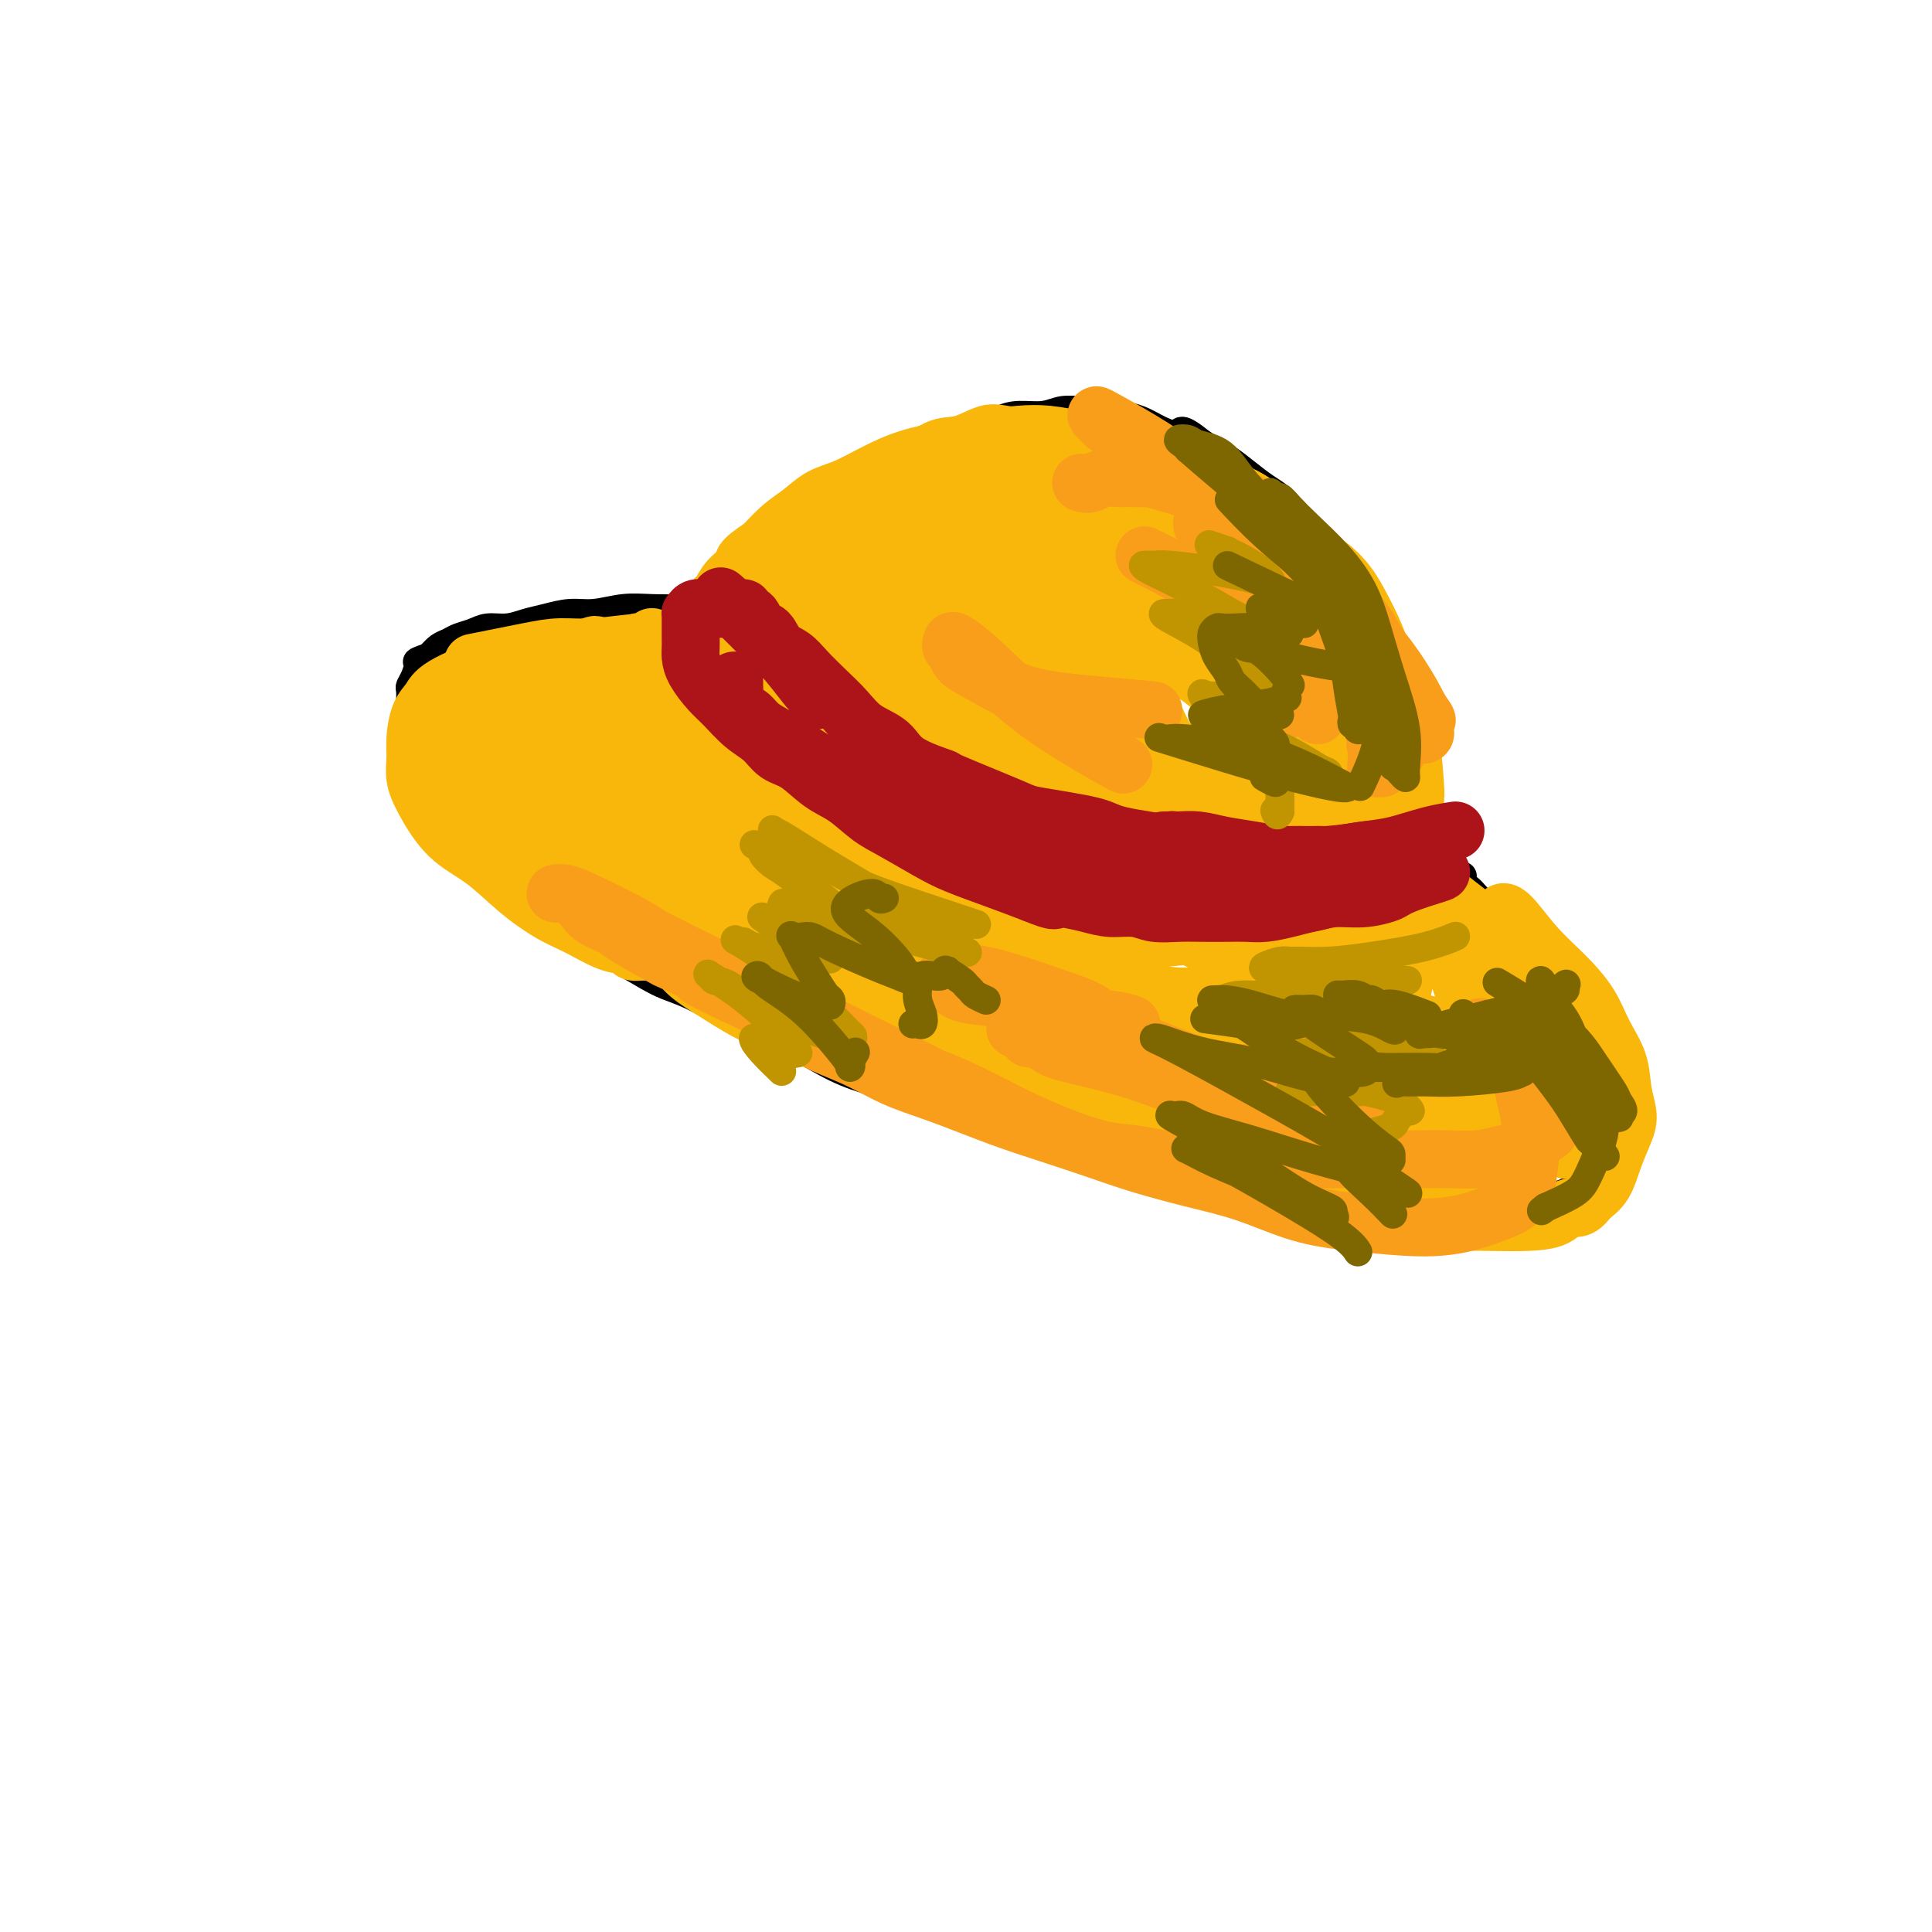 <svg viewBox='0 0 400 400' version='1.1' xmlns='http://www.w3.org/2000/svg' xmlns:xlink='http://www.w3.org/1999/xlink'><g fill='none' stroke='#000000' stroke-width='6' stroke-linecap='round' stroke-linejoin='round'><path d='M302,181c0.061,0.031 0.121,0.063 0,0c-0.121,-0.063 -0.424,-0.220 0,0c0.424,0.220 1.575,0.816 0,0c-1.575,-0.816 -5.874,-3.043 -10,-5c-4.126,-1.957 -8.078,-3.643 -13,-6c-4.922,-2.357 -10.814,-5.383 -17,-8c-6.186,-2.617 -12.666,-4.825 -18,-7c-5.334,-2.175 -9.521,-4.318 -14,-6c-4.479,-1.682 -9.251,-2.901 -13,-4c-3.749,-1.099 -6.475,-2.076 -9,-3c-2.525,-0.924 -4.850,-1.796 -8,-3c-3.150,-1.204 -7.126,-2.742 -11,-4c-3.874,-1.258 -7.647,-2.236 -11,-3c-3.353,-0.764 -6.284,-1.315 -9,-2c-2.716,-0.685 -5.215,-1.504 -8,-2c-2.785,-0.496 -5.856,-0.670 -8,-1c-2.144,-0.330 -3.360,-0.816 -5,-1c-1.640,-0.184 -3.704,-0.064 -6,0c-2.296,0.064 -4.823,0.073 -7,0c-2.177,-0.073 -4.003,-0.227 -6,0c-1.997,0.227 -4.165,0.835 -6,1c-1.835,0.165 -3.338,-0.114 -5,0c-1.662,0.114 -3.484,0.622 -5,1c-1.516,0.378 -2.728,0.626 -4,1c-1.272,0.374 -2.606,0.874 -4,1c-1.394,0.126 -2.849,-0.122 -4,0c-1.151,0.122 -1.999,0.613 -3,1c-1.001,0.387 -2.155,0.671 -3,1c-0.845,0.329 -1.381,0.704 -2,1c-0.619,0.296 -1.320,0.513 -2,1c-0.680,0.487 -1.340,1.243 -2,2'/><path d='M89,136c-4.664,1.582 -1.824,1.039 -1,1c0.824,-0.039 -0.368,0.428 -1,1c-0.632,0.572 -0.705,1.250 -1,2c-0.295,0.750 -0.811,1.571 -1,2c-0.189,0.429 -0.051,0.465 0,1c0.051,0.535 0.017,1.567 0,2c-0.017,0.433 -0.015,0.265 0,1c0.015,0.735 0.045,2.374 0,3c-0.045,0.626 -0.165,0.240 0,1c0.165,0.760 0.613,2.667 1,4c0.387,1.333 0.711,2.092 1,3c0.289,0.908 0.542,1.964 1,3c0.458,1.036 1.122,2.052 2,3c0.878,0.948 1.971,1.828 3,3c1.029,1.172 1.994,2.634 3,4c1.006,1.366 2.055,2.634 3,4c0.945,1.366 1.788,2.830 3,4c1.212,1.170 2.793,2.046 4,3c1.207,0.954 2.040,1.985 3,3c0.960,1.015 2.046,2.016 3,3c0.954,0.984 1.776,1.953 3,3c1.224,1.047 2.852,2.171 4,3c1.148,0.829 1.818,1.363 3,2c1.182,0.637 2.877,1.377 4,2c1.123,0.623 1.673,1.128 3,2c1.327,0.872 3.431,2.109 5,3c1.569,0.891 2.603,1.435 4,2c1.397,0.565 3.158,1.151 5,2c1.842,0.849 3.765,1.959 6,3c2.235,1.041 4.781,2.012 7,3c2.219,0.988 4.109,1.994 6,3'/><path d='M162,215c6.767,3.342 3.685,1.698 4,2c0.315,0.302 4.028,2.551 7,4c2.972,1.449 5.202,2.097 8,3c2.798,0.903 6.163,2.062 9,3c2.837,0.938 5.146,1.655 7,2c1.854,0.345 3.253,0.316 5,1c1.747,0.684 3.840,2.080 7,3c3.160,0.920 7.385,1.364 10,2c2.615,0.636 3.618,1.466 5,2c1.382,0.534 3.142,0.773 5,1c1.858,0.227 3.815,0.441 6,1c2.185,0.559 4.599,1.464 7,2c2.401,0.536 4.788,0.703 7,1c2.212,0.297 4.250,0.724 6,1c1.750,0.276 3.213,0.403 5,1c1.787,0.597 3.898,1.666 6,2c2.102,0.334 4.196,-0.068 6,0c1.804,0.068 3.317,0.606 5,1c1.683,0.394 3.534,0.645 5,1c1.466,0.355 2.546,0.813 4,1c1.454,0.187 3.281,0.103 5,0c1.719,-0.103 3.331,-0.224 5,0c1.669,0.224 3.395,0.792 5,1c1.605,0.208 3.087,0.055 4,0c0.913,-0.055 1.256,-0.014 2,0c0.744,0.014 1.890,0.000 3,0c1.110,-0.000 2.184,0.014 3,0c0.816,-0.014 1.373,-0.055 2,0c0.627,0.055 1.323,0.207 2,0c0.677,-0.207 1.336,-0.773 2,-1c0.664,-0.227 1.332,-0.113 2,0'/><path d='M321,249c5.831,-0.179 2.909,-0.626 2,-1c-0.909,-0.374 0.194,-0.677 1,-1c0.806,-0.323 1.315,-0.668 2,-1c0.685,-0.332 1.546,-0.651 2,-1c0.454,-0.349 0.503,-0.727 1,-1c0.497,-0.273 1.444,-0.439 2,-1c0.556,-0.561 0.722,-1.516 1,-2c0.278,-0.484 0.667,-0.496 1,-1c0.333,-0.504 0.611,-1.500 1,-2c0.389,-0.500 0.888,-0.504 1,-1c0.112,-0.496 -0.165,-1.483 0,-2c0.165,-0.517 0.772,-0.563 1,-1c0.228,-0.437 0.077,-1.265 0,-2c-0.077,-0.735 -0.080,-1.378 0,-2c0.080,-0.622 0.243,-1.223 0,-2c-0.243,-0.777 -0.890,-1.730 -1,-3c-0.110,-1.270 0.318,-2.858 0,-4c-0.318,-1.142 -1.384,-1.837 -2,-3c-0.616,-1.163 -0.784,-2.795 -1,-4c-0.216,-1.205 -0.479,-1.984 -1,-3c-0.521,-1.016 -1.298,-2.268 -2,-3c-0.702,-0.732 -1.328,-0.943 -2,-2c-0.672,-1.057 -1.391,-2.958 -2,-4c-0.609,-1.042 -1.109,-1.223 -2,-2c-0.891,-0.777 -2.175,-2.150 -3,-3c-0.825,-0.850 -1.192,-1.176 -2,-2c-0.808,-0.824 -2.056,-2.146 -3,-3c-0.944,-0.854 -1.583,-1.239 -3,-2c-1.417,-0.761 -3.612,-1.897 -5,-3c-1.388,-1.103 -1.968,-2.172 -3,-3c-1.032,-0.828 -2.516,-1.414 -4,-2'/><path d='M300,182c-4.159,-3.512 -2.058,-2.291 -2,-2c0.058,0.291 -1.928,-0.346 -3,-1c-1.072,-0.654 -1.229,-1.324 -2,-2c-0.771,-0.676 -2.157,-1.358 -3,-2c-0.843,-0.642 -1.144,-1.244 -2,-2c-0.856,-0.756 -2.268,-1.667 -3,-2c-0.732,-0.333 -0.784,-0.089 -1,0c-0.216,0.089 -0.597,0.024 -1,0c-0.403,-0.024 -0.830,-0.007 -1,0c-0.170,0.007 -0.085,0.003 0,0'/><path d='M284,210c-0.000,0.000 -0.000,0.000 0,0c0.000,-0.000 0.000,-0.000 0,0c-0.000,0.000 -0.001,0.000 0,0c0.001,-0.000 0.003,-0.002 0,0c-0.003,0.002 -0.012,0.006 0,0c0.012,-0.006 0.045,-0.023 0,0c-0.045,0.023 -0.168,0.086 0,0c0.168,-0.086 0.626,-0.320 1,-1c0.374,-0.680 0.663,-1.804 1,-3c0.337,-1.196 0.721,-2.463 1,-4c0.279,-1.537 0.453,-3.345 1,-5c0.547,-1.655 1.467,-3.158 2,-5c0.533,-1.842 0.679,-4.023 1,-6c0.321,-1.977 0.816,-3.751 1,-6c0.184,-2.249 0.056,-4.972 0,-7c-0.056,-2.028 -0.040,-3.362 0,-5c0.040,-1.638 0.106,-3.580 0,-6c-0.106,-2.420 -0.382,-5.318 -1,-8c-0.618,-2.682 -1.576,-5.149 -2,-7c-0.424,-1.851 -0.314,-3.085 -1,-5c-0.686,-1.915 -2.168,-4.512 -3,-7c-0.832,-2.488 -1.013,-4.867 -2,-7c-0.987,-2.133 -2.780,-4.020 -4,-6c-1.220,-1.980 -1.866,-4.052 -3,-6c-1.134,-1.948 -2.757,-3.771 -4,-5c-1.243,-1.229 -2.106,-1.865 -3,-3c-0.894,-1.135 -1.820,-2.768 -3,-4c-1.180,-1.232 -2.615,-2.062 -4,-3c-1.385,-0.938 -2.719,-1.983 -4,-3c-1.281,-1.017 -2.509,-2.005 -4,-3c-1.491,-0.995 -3.246,-1.998 -5,-3'/><path d='M249,92c-5.116,-4.133 -4.405,-2.465 -5,-2c-0.595,0.465 -2.494,-0.271 -4,-1c-1.506,-0.729 -2.618,-1.449 -4,-2c-1.382,-0.551 -3.034,-0.933 -4,-1c-0.966,-0.067 -1.247,0.182 -2,0c-0.753,-0.182 -1.979,-0.795 -3,-1c-1.021,-0.205 -1.837,-0.000 -3,0c-1.163,0.000 -2.674,-0.203 -4,0c-1.326,0.203 -2.468,0.814 -4,1c-1.532,0.186 -3.453,-0.053 -5,0c-1.547,0.053 -2.718,0.399 -4,1c-1.282,0.601 -2.673,1.458 -4,2c-1.327,0.542 -2.591,0.770 -4,1c-1.409,0.230 -2.965,0.461 -4,1c-1.035,0.539 -1.550,1.388 -3,2c-1.450,0.612 -3.833,0.989 -5,1c-1.167,0.011 -1.116,-0.345 -2,0c-0.884,0.345 -2.702,1.391 -4,2c-1.298,0.609 -2.076,0.782 -3,1c-0.924,0.218 -1.994,0.481 -3,1c-1.006,0.519 -1.946,1.294 -3,2c-1.054,0.706 -2.221,1.343 -3,2c-0.779,0.657 -1.170,1.335 -2,2c-0.830,0.665 -2.099,1.319 -3,2c-0.901,0.681 -1.436,1.390 -2,2c-0.564,0.610 -1.159,1.121 -2,2c-0.841,0.879 -1.930,2.125 -3,3c-1.070,0.875 -2.122,1.379 -3,2c-0.878,0.621 -1.583,1.360 -2,2c-0.417,0.640 -0.548,1.183 -1,2c-0.452,0.817 -1.226,1.909 -2,3'/><path d='M149,122c-4.423,4.089 -2.480,2.310 -2,2c0.480,-0.310 -0.501,0.848 -1,2c-0.499,1.152 -0.515,2.299 -1,3c-0.485,0.701 -1.441,0.955 -2,2c-0.559,1.045 -0.723,2.881 -1,4c-0.277,1.119 -0.667,1.521 -1,2c-0.333,0.479 -0.610,1.035 -1,2c-0.390,0.965 -0.893,2.339 -1,3c-0.107,0.661 0.182,0.610 0,1c-0.182,0.390 -0.833,1.222 -1,2c-0.167,0.778 0.152,1.504 0,2c-0.152,0.496 -0.773,0.763 -1,1c-0.227,0.237 -0.060,0.445 0,1c0.060,0.555 0.012,1.458 0,2c-0.012,0.542 0.011,0.723 0,1c-0.011,0.277 -0.055,0.651 0,1c0.055,0.349 0.211,0.672 0,1c-0.211,0.328 -0.789,0.661 -1,1c-0.211,0.339 -0.057,0.683 0,1c0.057,0.317 0.015,0.606 0,1c-0.015,0.394 -0.005,0.894 0,1c0.005,0.106 0.004,-0.182 0,0c-0.004,0.182 -0.011,0.832 0,1c0.011,0.168 0.042,-0.147 0,0c-0.042,0.147 -0.155,0.756 0,1c0.155,0.244 0.577,0.122 1,0'/><path d='M137,160c0.079,1.904 0.277,0.665 1,0c0.723,-0.665 1.971,-0.757 3,-1c1.029,-0.243 1.839,-0.639 3,-1c1.161,-0.361 2.673,-0.689 4,-1c1.327,-0.311 2.470,-0.605 4,-1c1.530,-0.395 3.446,-0.890 5,-1c1.554,-0.110 2.746,0.166 4,0c1.254,-0.166 2.570,-0.772 4,-1c1.430,-0.228 2.974,-0.077 5,0c2.026,0.077 4.535,0.080 7,0c2.465,-0.080 4.888,-0.243 7,0c2.112,0.243 3.914,0.894 6,1c2.086,0.106 4.458,-0.331 7,0c2.542,0.331 5.255,1.430 8,2c2.745,0.570 5.523,0.611 8,1c2.477,0.389 4.653,1.125 7,2c2.347,0.875 4.863,1.890 6,2c1.137,0.110 0.894,-0.684 3,0c2.106,0.684 6.562,2.847 9,4c2.438,1.153 2.857,1.297 4,2c1.143,0.703 3.011,1.966 5,3c1.989,1.034 4.098,1.840 6,3c1.902,1.160 3.595,2.673 5,4c1.405,1.327 2.522,2.467 4,4c1.478,1.533 3.316,3.461 5,5c1.684,1.539 3.214,2.691 5,4c1.786,1.309 3.829,2.776 5,4c1.171,1.224 1.468,2.204 2,3c0.532,0.796 1.297,1.407 2,2c0.703,0.593 1.344,1.170 2,2c0.656,0.830 1.328,1.915 2,3'/><path d='M285,205c5.116,4.913 1.907,1.695 1,1c-0.907,-0.695 0.489,1.134 1,2c0.511,0.866 0.137,0.768 0,1c-0.137,0.232 -0.037,0.794 0,1c0.037,0.206 0.010,0.055 0,0c-0.010,-0.055 -0.003,-0.016 0,0c0.003,0.016 0.001,0.008 0,0'/></g>
<g fill='none' stroke='#F9B70B' stroke-width='12' stroke-linecap='round' stroke-linejoin='round'><path d='M280,203c-0.000,0.000 -0.000,0.000 0,0c0.000,-0.000 0.000,-0.000 0,0c-0.000,0.000 -0.001,0.001 0,0c0.001,-0.001 0.005,-0.002 0,0c-0.005,0.002 -0.018,0.007 0,0c0.018,-0.007 0.067,-0.027 0,0c-0.067,0.027 -0.251,0.101 0,0c0.251,-0.101 0.938,-0.378 0,0c-0.938,0.378 -3.501,1.409 -6,2c-2.499,0.591 -4.933,0.741 -8,1c-3.067,0.259 -6.768,0.627 -10,1c-3.232,0.373 -5.996,0.751 -10,1c-4.004,0.249 -9.250,0.369 -13,0c-3.750,-0.369 -6.006,-1.229 -9,-2c-2.994,-0.771 -6.727,-1.455 -10,-2c-3.273,-0.545 -6.085,-0.953 -9,-2c-2.915,-1.047 -5.933,-2.733 -9,-4c-3.067,-1.267 -6.185,-2.117 -9,-3c-2.815,-0.883 -5.329,-1.801 -8,-3c-2.671,-1.199 -5.498,-2.679 -8,-4c-2.502,-1.321 -4.678,-2.482 -7,-4c-2.322,-1.518 -4.790,-3.394 -7,-5c-2.210,-1.606 -4.163,-2.943 -6,-4c-1.837,-1.057 -3.560,-1.834 -5,-3c-1.440,-1.166 -2.597,-2.721 -4,-4c-1.403,-1.279 -3.052,-2.282 -4,-3c-0.948,-0.718 -1.196,-1.151 -2,-2c-0.804,-0.849 -2.164,-2.114 -3,-3c-0.836,-0.886 -1.148,-1.392 -2,-2c-0.852,-0.608 -2.243,-1.316 -3,-2c-0.757,-0.684 -0.878,-1.342 -1,-2'/><path d='M127,154c-6.133,-4.818 -2.966,-1.865 -2,-1c0.966,0.865 -0.270,-0.360 -1,-1c-0.730,-0.640 -0.955,-0.696 -1,-1c-0.045,-0.304 0.091,-0.855 0,-1c-0.091,-0.145 -0.409,0.115 0,1c0.409,0.885 1.545,2.396 2,3c0.455,0.604 0.227,0.302 0,0'/><path d='M300,197c0.000,0.000 0.001,0.000 0,0c-0.001,-0.000 -0.002,-0.000 0,0c0.002,0.000 0.007,0.001 0,0c-0.007,-0.001 -0.026,-0.004 0,0c0.026,0.004 0.095,0.014 0,0c-0.095,-0.014 -0.356,-0.053 0,0c0.356,0.053 1.328,0.200 3,2c1.672,1.800 4.045,5.255 6,8c1.955,2.745 3.493,4.780 5,7c1.507,2.220 2.982,4.624 4,6c1.018,1.376 1.579,1.724 2,2c0.421,0.276 0.701,0.478 1,1c0.299,0.522 0.615,1.362 1,2c0.385,0.638 0.837,1.074 0,0c-0.837,-1.074 -2.963,-3.657 -5,-7c-2.037,-3.343 -3.984,-7.444 -6,-11c-2.016,-3.556 -4.101,-6.566 -6,-9c-1.899,-2.434 -3.613,-4.291 -5,-6c-1.387,-1.709 -2.449,-3.268 -3,-4c-0.551,-0.732 -0.593,-0.636 -1,-1c-0.407,-0.364 -1.179,-1.187 -1,-1c0.179,0.187 1.311,1.386 3,3c1.689,1.614 3.937,3.644 6,6c2.063,2.356 3.942,5.039 6,7c2.058,1.961 4.294,3.199 6,5c1.706,1.801 2.880,4.163 4,6c1.120,1.837 2.186,3.148 3,5c0.814,1.852 1.375,4.243 2,6c0.625,1.757 1.312,2.878 2,4'/><path d='M327,228c1.700,4.050 0.452,3.673 0,4c-0.452,0.327 -0.106,1.356 0,2c0.106,0.644 -0.026,0.902 0,1c0.026,0.098 0.211,0.034 0,0c-0.211,-0.034 -0.819,-0.040 -1,0c-0.181,0.040 0.065,0.126 0,0c-0.065,-0.126 -0.440,-0.465 -1,-2c-0.560,-1.535 -1.305,-4.268 -2,-7c-0.695,-2.732 -1.342,-5.464 -2,-8c-0.658,-2.536 -1.328,-4.877 -2,-7c-0.672,-2.123 -1.347,-4.027 -2,-6c-0.653,-1.973 -1.285,-4.016 -2,-6c-0.715,-1.984 -1.513,-3.908 -2,-5c-0.487,-1.092 -0.663,-1.351 -1,-2c-0.337,-0.649 -0.837,-1.687 -1,-2c-0.163,-0.313 0.009,0.098 0,0c-0.009,-0.098 -0.200,-0.706 0,-1c0.200,-0.294 0.790,-0.275 2,1c1.210,1.275 3.039,3.806 5,6c1.961,2.194 4.055,4.053 6,6c1.945,1.947 3.741,3.984 5,6c1.259,2.016 1.981,4.012 3,6c1.019,1.988 2.333,3.969 3,6c0.667,2.031 0.685,4.112 1,6c0.315,1.888 0.927,3.583 1,5c0.073,1.417 -0.393,2.555 -1,4c-0.607,1.445 -1.356,3.197 -2,5c-0.644,1.803 -1.184,3.658 -2,5c-0.816,1.342 -1.908,2.171 -3,3'/><path d='M329,248c-2.034,2.978 -3.118,1.922 -4,2c-0.882,0.078 -1.561,1.290 -3,2c-1.439,0.710 -3.637,0.918 -6,1c-2.363,0.082 -4.890,0.037 -7,0c-2.110,-0.037 -3.801,-0.067 -6,0c-2.199,0.067 -4.904,0.229 -7,0c-2.096,-0.229 -3.584,-0.850 -5,-1c-1.416,-0.150 -2.762,0.170 -4,0c-1.238,-0.170 -2.370,-0.828 -3,-1c-0.630,-0.172 -0.760,0.144 -1,0c-0.240,-0.144 -0.590,-0.748 -1,-1c-0.410,-0.252 -0.880,-0.151 -1,0c-0.120,0.151 0.109,0.353 1,0c0.891,-0.353 2.444,-1.260 4,-2c1.556,-0.740 3.113,-1.313 5,-2c1.887,-0.687 4.102,-1.488 6,-2c1.898,-0.512 3.479,-0.733 5,-1c1.521,-0.267 2.983,-0.578 4,-1c1.017,-0.422 1.589,-0.955 2,-1c0.411,-0.045 0.661,0.398 1,0c0.339,-0.398 0.767,-1.636 1,-2c0.233,-0.364 0.270,0.146 0,0c-0.270,-0.146 -0.846,-0.946 -3,-2c-2.154,-1.054 -5.887,-2.360 -9,-4c-3.113,-1.640 -5.608,-3.615 -8,-5c-2.392,-1.385 -4.683,-2.181 -7,-3c-2.317,-0.819 -4.662,-1.663 -6,-2c-1.338,-0.337 -1.669,-0.169 -2,0'/><path d='M275,223c-5.118,-2.400 -1.914,-1.399 -1,-1c0.914,0.399 -0.461,0.198 -1,0c-0.539,-0.198 -0.242,-0.391 1,0c1.242,0.391 3.427,1.366 5,2c1.573,0.634 2.533,0.928 5,1c2.467,0.072 6.440,-0.079 10,0c3.560,0.079 6.708,0.387 9,0c2.292,-0.387 3.729,-1.468 5,-2c1.271,-0.532 2.375,-0.516 3,-1c0.625,-0.484 0.770,-1.468 1,-2c0.230,-0.532 0.544,-0.613 0,-1c-0.544,-0.387 -1.948,-1.082 -4,-2c-2.052,-0.918 -4.753,-2.061 -7,-3c-2.247,-0.939 -4.040,-1.676 -6,-2c-1.960,-0.324 -4.085,-0.237 -6,0c-1.915,0.237 -3.619,0.624 -5,1c-1.381,0.376 -2.440,0.743 -3,1c-0.560,0.257 -0.621,0.405 -1,1c-0.379,0.595 -1.074,1.638 -1,3c0.074,1.362 0.918,3.044 2,5c1.082,1.956 2.401,4.185 4,6c1.599,1.815 3.476,3.214 6,4c2.524,0.786 5.694,0.958 8,1c2.306,0.042 3.748,-0.046 5,0c1.252,0.046 2.313,0.227 3,0c0.687,-0.227 0.998,-0.863 1,-1c0.002,-0.137 -0.306,0.223 -1,0c-0.694,-0.223 -1.774,-1.029 -4,-2c-2.226,-0.971 -5.599,-2.108 -9,-3c-3.401,-0.892 -6.829,-1.541 -10,-2c-3.171,-0.459 -6.086,-0.730 -9,-1'/><path d='M275,225c-5.867,-1.400 -4.533,-0.400 -4,0c0.533,0.400 0.267,0.200 0,0'/><path d='M324,238c-0.108,-0.034 -0.216,-0.068 0,0c0.216,0.068 0.755,0.239 0,0c-0.755,-0.239 -2.804,-0.886 -4,-1c-1.196,-0.114 -1.540,0.306 -4,0c-2.460,-0.306 -7.037,-1.339 -11,-2c-3.963,-0.661 -7.313,-0.952 -11,-1c-3.687,-0.048 -7.713,0.146 -11,0c-3.287,-0.146 -5.837,-0.631 -8,-1c-2.163,-0.369 -3.941,-0.620 -5,-1c-1.059,-0.380 -1.399,-0.887 -2,-1c-0.601,-0.113 -1.462,0.170 -2,0c-0.538,-0.170 -0.754,-0.792 -1,-1c-0.246,-0.208 -0.521,-0.003 1,0c1.521,0.003 4.840,-0.195 8,0c3.160,0.195 6.161,0.784 9,1c2.839,0.216 5.516,0.057 8,0c2.484,-0.057 4.775,-0.014 7,0c2.225,0.014 4.386,-0.001 6,0c1.614,0.001 2.683,0.017 3,0c0.317,-0.017 -0.118,-0.069 0,0c0.118,0.069 0.789,0.258 1,0c0.211,-0.258 -0.036,-0.965 0,-1c0.036,-0.035 0.357,0.600 0,0c-0.357,-0.600 -1.392,-2.437 -3,-4c-1.608,-1.563 -3.790,-2.853 -6,-4c-2.210,-1.147 -4.449,-2.150 -7,-3c-2.551,-0.850 -5.416,-1.547 -8,-2c-2.584,-0.453 -4.888,-0.660 -7,-1c-2.112,-0.340 -4.032,-0.811 -5,-1c-0.968,-0.189 -0.984,-0.094 -1,0'/><path d='M271,215c-4.814,-1.078 -2.849,-0.274 -2,0c0.849,0.274 0.583,0.017 1,0c0.417,-0.017 1.516,0.207 3,0c1.484,-0.207 3.352,-0.844 5,-1c1.648,-0.156 3.076,0.170 4,0c0.924,-0.170 1.343,-0.834 2,-1c0.657,-0.166 1.553,0.167 2,0c0.447,-0.167 0.445,-0.834 1,-1c0.555,-0.166 1.666,0.168 2,0c0.334,-0.168 -0.107,-0.837 0,-1c0.107,-0.163 0.764,0.179 1,0c0.236,-0.179 0.050,-0.878 0,-1c-0.050,-0.122 0.036,0.334 0,0c-0.036,-0.334 -0.192,-1.458 0,-3c0.192,-1.542 0.734,-3.502 1,-5c0.266,-1.498 0.257,-2.534 1,-4c0.743,-1.466 2.237,-3.363 3,-5c0.763,-1.637 0.793,-3.012 1,-4c0.207,-0.988 0.590,-1.587 1,-2c0.410,-0.413 0.845,-0.640 1,-1c0.155,-0.360 0.029,-0.853 0,-1c-0.029,-0.147 0.040,0.050 0,0c-0.040,-0.050 -0.187,-0.348 0,0c0.187,0.348 0.710,1.343 1,3c0.290,1.657 0.347,3.976 1,7c0.653,3.024 1.901,6.752 3,10c1.099,3.248 2.047,6.015 3,9c0.953,2.985 1.910,6.188 3,9c1.090,2.812 2.311,5.232 3,7c0.689,1.768 0.844,2.884 1,4'/><path d='M313,234c2.313,8.281 0.597,4.984 0,4c-0.597,-0.984 -0.074,0.343 0,1c0.074,0.657 -0.299,0.642 -1,1c-0.701,0.358 -1.728,1.090 -3,2c-1.272,0.910 -2.788,1.999 -5,3c-2.212,1.001 -5.119,1.913 -8,2c-2.881,0.087 -5.734,-0.653 -10,-1c-4.266,-0.347 -9.945,-0.303 -15,-1c-5.055,-0.697 -9.488,-2.137 -14,-4c-4.512,-1.863 -9.104,-4.149 -13,-6c-3.896,-1.851 -7.095,-3.269 -9,-4c-1.905,-0.731 -2.515,-0.777 -3,-1c-0.485,-0.223 -0.846,-0.622 -1,-1c-0.154,-0.378 -0.101,-0.734 0,-1c0.101,-0.266 0.249,-0.443 3,0c2.751,0.443 8.105,1.506 12,2c3.895,0.494 6.331,0.420 11,1c4.669,0.580 11.570,1.816 17,3c5.430,1.184 9.389,2.317 13,3c3.611,0.683 6.874,0.916 8,1c1.126,0.084 0.114,0.017 0,0c-0.114,-0.017 0.669,0.014 1,0c0.331,-0.014 0.209,-0.075 0,0c-0.209,0.075 -0.506,0.284 -3,0c-2.494,-0.284 -7.187,-1.062 -12,-2c-4.813,-0.938 -9.748,-2.038 -15,-3c-5.252,-0.962 -10.822,-1.788 -16,-3c-5.178,-1.212 -9.965,-2.809 -14,-4c-4.035,-1.191 -7.317,-1.974 -10,-3c-2.683,-1.026 -4.767,-2.293 -6,-3c-1.233,-0.707 -1.617,-0.853 -2,-1'/><path d='M218,219c-5.245,-1.912 -2.358,-1.193 -1,-1c1.358,0.193 1.186,-0.139 3,-1c1.814,-0.861 5.614,-2.250 9,-3c3.386,-0.750 6.357,-0.862 10,-1c3.643,-0.138 7.957,-0.303 11,0c3.043,0.303 4.814,1.075 7,2c2.186,0.925 4.786,2.002 7,3c2.214,0.998 4.040,1.917 6,3c1.960,1.083 4.053,2.330 5,3c0.947,0.670 0.749,0.763 1,1c0.251,0.237 0.951,0.620 1,1c0.049,0.380 -0.553,0.759 -1,1c-0.447,0.241 -0.740,0.344 -3,0c-2.260,-0.344 -6.486,-1.136 -11,-2c-4.514,-0.864 -9.314,-1.800 -14,-3c-4.686,-1.200 -9.258,-2.665 -12,-4c-2.742,-1.335 -3.655,-2.539 -6,-4c-2.345,-1.461 -6.123,-3.177 -8,-4c-1.877,-0.823 -1.852,-0.753 -2,-1c-0.148,-0.247 -0.468,-0.810 0,-1c0.468,-0.190 1.724,-0.007 4,0c2.276,0.007 5.573,-0.162 10,0c4.427,0.162 9.985,0.655 15,1c5.015,0.345 9.488,0.541 13,1c3.512,0.459 6.064,1.179 8,2c1.936,0.821 3.256,1.742 4,2c0.744,0.258 0.911,-0.147 1,0c0.089,0.147 0.101,0.847 0,1c-0.101,0.153 -0.315,-0.242 -2,0c-1.685,0.242 -4.843,1.121 -8,2'/><path d='M265,217c-3.486,0.485 -7.700,0.199 -12,0c-4.300,-0.199 -8.684,-0.310 -14,-1c-5.316,-0.690 -11.562,-1.960 -17,-3c-5.438,-1.040 -10.067,-1.850 -14,-3c-3.933,-1.150 -7.171,-2.641 -11,-4c-3.829,-1.359 -8.251,-2.585 -10,-3c-1.749,-0.415 -0.825,-0.019 -1,0c-0.175,0.019 -1.447,-0.340 -1,0c0.447,0.340 2.614,1.378 5,3c2.386,1.622 4.990,3.828 10,7c5.010,3.172 12.424,7.309 17,10c4.576,2.691 6.313,3.936 10,6c3.687,2.064 9.323,4.947 13,7c3.677,2.053 5.396,3.276 6,4c0.604,0.724 0.095,0.948 0,1c-0.095,0.052 0.225,-0.070 0,0c-0.225,0.070 -0.995,0.330 -3,0c-2.005,-0.330 -5.243,-1.252 -11,-3c-5.757,-1.748 -14.032,-4.322 -19,-6c-4.968,-1.678 -6.631,-2.462 -11,-4c-4.369,-1.538 -11.446,-3.832 -17,-6c-5.554,-2.168 -9.585,-4.209 -14,-6c-4.415,-1.791 -9.213,-3.331 -13,-5c-3.787,-1.669 -6.562,-3.467 -9,-5c-2.438,-1.533 -4.540,-2.803 -6,-4c-1.460,-1.197 -2.278,-2.322 -3,-3c-0.722,-0.678 -1.349,-0.908 -1,-1c0.349,-0.092 1.675,-0.046 3,0'/><path d='M142,198c-1.184,-2.236 3.858,-1.325 8,0c4.142,1.325 7.386,3.066 10,4c2.614,0.934 4.597,1.063 8,3c3.403,1.937 8.224,5.683 12,8c3.776,2.317 6.505,3.205 8,4c1.495,0.795 1.756,1.495 2,2c0.244,0.505 0.470,0.814 1,1c0.530,0.186 1.363,0.250 1,0c-0.363,-0.250 -1.921,-0.814 -4,-2c-2.079,-1.186 -4.678,-2.993 -8,-5c-3.322,-2.007 -7.365,-4.212 -12,-7c-4.635,-2.788 -9.860,-6.157 -14,-9c-4.140,-2.843 -7.194,-5.159 -11,-8c-3.806,-2.841 -8.363,-6.208 -10,-8c-1.637,-1.792 -0.355,-2.009 0,-2c0.355,0.009 -0.216,0.246 1,1c1.216,0.754 4.220,2.026 8,4c3.780,1.974 8.336,4.651 13,7c4.664,2.349 9.435,4.370 14,7c4.565,2.630 8.924,5.868 13,8c4.076,2.132 7.870,3.159 10,4c2.130,0.841 2.598,1.495 3,2c0.402,0.505 0.738,0.860 1,1c0.262,0.140 0.449,0.065 0,0c-0.449,-0.065 -1.533,-0.121 -4,-1c-2.467,-0.879 -6.318,-2.583 -10,-4c-3.682,-1.417 -7.195,-2.548 -11,-4c-3.805,-1.452 -7.903,-3.226 -12,-5'/><path d='M159,199c-6.651,-2.484 -5.279,-2.195 -8,-4c-2.721,-1.805 -9.537,-5.703 -13,-8c-3.463,-2.297 -3.575,-2.991 -5,-4c-1.425,-1.009 -4.163,-2.332 -7,-5c-2.837,-2.668 -5.772,-6.682 -7,-8c-1.228,-1.318 -0.750,0.060 -1,0c-0.250,-0.060 -1.229,-1.559 -2,-3c-0.771,-1.441 -1.335,-2.823 -2,-4c-0.665,-1.177 -1.432,-2.147 -2,-3c-0.568,-0.853 -0.936,-1.588 -1,-2c-0.064,-0.412 0.178,-0.502 0,-1c-0.178,-0.498 -0.776,-1.404 -1,-2c-0.224,-0.596 -0.075,-0.881 0,-1c0.075,-0.119 0.076,-0.073 0,0c-0.076,0.073 -0.228,0.171 0,0c0.228,-0.171 0.838,-0.613 1,-1c0.162,-0.387 -0.124,-0.721 0,-1c0.124,-0.279 0.657,-0.505 1,-1c0.343,-0.495 0.496,-1.260 1,-2c0.504,-0.740 1.358,-1.455 2,-2c0.642,-0.545 1.071,-0.920 2,-2c0.929,-1.080 2.358,-2.867 3,-4c0.642,-1.133 0.498,-1.614 1,-2c0.502,-0.386 1.652,-0.678 2,-1c0.348,-0.322 -0.106,-0.675 0,-1c0.106,-0.325 0.771,-0.623 1,-1c0.229,-0.377 0.023,-0.832 0,-1c-0.023,-0.168 0.136,-0.048 0,0c-0.136,0.048 -0.568,0.024 -1,0'/><path d='M123,135c1.542,-2.928 -1.103,-0.748 -3,0c-1.897,0.748 -3.046,0.062 -5,0c-1.954,-0.062 -4.712,0.498 -7,1c-2.288,0.502 -4.105,0.945 -7,2c-2.895,1.055 -6.866,2.722 -9,4c-2.134,1.278 -2.429,2.168 -3,3c-0.571,0.832 -1.417,1.605 -2,3c-0.583,1.395 -0.903,3.412 -1,5c-0.097,1.588 0.030,2.747 0,4c-0.030,1.253 -0.215,2.599 0,4c0.215,1.401 0.832,2.858 2,5c1.168,2.142 2.887,4.971 5,7c2.113,2.029 4.620,3.258 7,5c2.380,1.742 4.635,3.996 7,6c2.365,2.004 4.842,3.756 7,5c2.158,1.244 3.997,1.979 6,3c2.003,1.021 4.168,2.327 6,3c1.832,0.673 3.330,0.714 4,1c0.670,0.286 0.510,0.817 1,1c0.490,0.183 1.628,0.017 2,0c0.372,-0.017 -0.022,0.114 0,0c0.022,-0.114 0.458,-0.475 0,-1c-0.458,-0.525 -1.812,-1.216 -3,-2c-1.188,-0.784 -2.212,-1.661 -4,-3c-1.788,-1.339 -4.342,-3.141 -7,-5c-2.658,-1.859 -5.419,-3.774 -8,-6c-2.581,-2.226 -4.980,-4.762 -7,-7c-2.020,-2.238 -3.659,-4.180 -5,-6c-1.341,-1.820 -2.383,-3.520 -3,-5c-0.617,-1.480 -0.808,-2.740 -1,-4'/><path d='M95,158c-1.353,-2.930 -0.234,-2.754 0,-3c0.234,-0.246 -0.417,-0.915 0,-2c0.417,-1.085 1.903,-2.585 3,-4c1.097,-1.415 1.805,-2.746 3,-4c1.195,-1.254 2.876,-2.430 4,-3c1.124,-0.570 1.691,-0.534 3,-1c1.309,-0.466 3.359,-1.435 5,-2c1.641,-0.565 2.873,-0.726 4,-1c1.127,-0.274 2.148,-0.662 3,-1c0.852,-0.338 1.533,-0.627 2,-1c0.467,-0.373 0.720,-0.831 1,-1c0.280,-0.169 0.589,-0.049 1,0c0.411,0.049 0.926,0.028 1,0c0.074,-0.028 -0.294,-0.064 0,0c0.294,0.064 1.248,0.227 2,0c0.752,-0.227 1.301,-0.844 2,-1c0.699,-0.156 1.546,0.151 2,0c0.454,-0.151 0.514,-0.758 1,-1c0.486,-0.242 1.398,-0.117 2,0c0.602,0.117 0.893,0.228 1,0c0.107,-0.228 0.029,-0.793 0,-1c-0.029,-0.207 -0.008,-0.056 0,0c0.008,0.056 0.002,0.016 0,0c-0.002,-0.016 -0.001,-0.008 0,0'/><path d='M125,137c-0.000,0.000 -0.000,0.000 0,0c0.000,-0.000 0.000,-0.000 0,0c-0.000,0.000 -0.001,0.001 0,0c0.001,-0.001 0.002,-0.004 0,0c-0.002,0.004 -0.007,0.013 0,0c0.007,-0.013 0.027,-0.049 0,0c-0.027,0.049 -0.102,0.183 0,0c0.102,-0.183 0.380,-0.682 0,0c-0.380,0.682 -1.416,2.547 -2,4c-0.584,1.453 -0.714,2.496 -1,4c-0.286,1.504 -0.727,3.470 -1,5c-0.273,1.530 -0.378,2.625 0,4c0.378,1.375 1.238,3.030 2,4c0.762,0.970 1.426,1.254 2,2c0.574,0.746 1.056,1.955 2,3c0.944,1.045 2.348,1.925 3,3c0.652,1.075 0.553,2.344 1,3c0.447,0.656 1.442,0.697 2,1c0.558,0.303 0.679,0.866 1,1c0.321,0.134 0.841,-0.163 1,0c0.159,0.163 -0.042,0.785 0,1c0.042,0.215 0.327,0.024 -1,-1c-1.327,-1.024 -4.268,-2.881 -7,-5c-2.732,-2.119 -5.257,-4.501 -8,-7c-2.743,-2.499 -5.705,-5.114 -8,-7c-2.295,-1.886 -3.921,-3.041 -5,-4c-1.079,-0.959 -1.609,-1.721 -2,-2c-0.391,-0.279 -0.644,-0.075 -1,0c-0.356,0.075 -0.816,0.021 -1,0c-0.184,-0.021 -0.092,-0.011 0,0'/><path d='M102,146c-4.958,-3.508 -1.353,0.223 0,2c1.353,1.777 0.455,1.601 0,3c-0.455,1.399 -0.466,4.372 0,7c0.466,2.628 1.409,4.912 2,7c0.591,2.088 0.830,3.980 2,6c1.170,2.020 3.271,4.169 5,6c1.729,1.831 3.086,3.346 5,5c1.914,1.654 4.383,3.449 7,5c2.617,1.551 5.381,2.860 8,4c2.619,1.140 5.095,2.112 7,3c1.905,0.888 3.241,1.691 4,2c0.759,0.309 0.941,0.123 1,0c0.059,-0.123 -0.004,-0.184 0,0c0.004,0.184 0.076,0.614 0,0c-0.076,-0.614 -0.301,-2.272 -1,-4c-0.699,-1.728 -1.872,-3.526 -3,-6c-1.128,-2.474 -2.211,-5.624 -3,-8c-0.789,-2.376 -1.284,-3.979 -2,-6c-0.716,-2.021 -1.652,-4.460 -2,-7c-0.348,-2.540 -0.108,-5.180 0,-7c0.108,-1.820 0.085,-2.820 0,-4c-0.085,-1.180 -0.233,-2.541 0,-4c0.233,-1.459 0.847,-3.018 1,-4c0.153,-0.982 -0.153,-1.387 0,-2c0.153,-0.613 0.767,-1.434 1,-2c0.233,-0.566 0.086,-0.879 0,-1c-0.086,-0.121 -0.111,-0.052 0,0c0.111,0.052 0.360,0.086 0,0c-0.360,-0.086 -1.328,-0.292 -3,0c-1.672,0.292 -4.049,1.084 -6,2c-1.951,0.916 -3.475,1.958 -5,3'/><path d='M120,146c-3.193,1.330 -4.175,2.656 -5,4c-0.825,1.344 -1.491,2.708 -2,4c-0.509,1.292 -0.860,2.512 -1,3c-0.140,0.488 -0.070,0.244 0,0'/><path d='M286,169c0.000,-0.000 0.000,-0.000 0,0c-0.000,0.000 -0.000,0.000 0,0c0.000,-0.000 0.001,-0.001 0,0c-0.001,0.001 -0.005,0.005 0,0c0.005,-0.005 0.019,-0.017 0,0c-0.019,0.017 -0.069,0.064 0,0c0.069,-0.064 0.258,-0.237 0,0c-0.258,0.237 -0.964,0.886 -2,1c-1.036,0.114 -2.403,-0.306 -4,0c-1.597,0.306 -3.424,1.337 -5,2c-1.576,0.663 -2.899,0.959 -5,1c-2.101,0.041 -4.979,-0.173 -7,0c-2.021,0.173 -3.186,0.732 -5,1c-1.814,0.268 -4.277,0.244 -8,0c-3.723,-0.244 -8.707,-0.708 -12,-1c-3.293,-0.292 -4.896,-0.410 -7,-1c-2.104,-0.590 -4.708,-1.650 -7,-2c-2.292,-0.350 -4.273,0.009 -6,0c-1.727,-0.009 -3.200,-0.388 -5,-1c-1.800,-0.612 -3.928,-1.459 -6,-2c-2.072,-0.541 -4.087,-0.778 -6,-1c-1.913,-0.222 -3.725,-0.429 -6,-1c-2.275,-0.571 -5.013,-1.508 -7,-2c-1.987,-0.492 -3.224,-0.541 -5,-1c-1.776,-0.459 -4.092,-1.330 -6,-2c-1.908,-0.670 -3.410,-1.139 -5,-2c-1.590,-0.861 -3.269,-2.115 -5,-3c-1.731,-0.885 -3.516,-1.402 -5,-2c-1.484,-0.598 -2.669,-1.276 -4,-2c-1.331,-0.724 -2.809,-1.492 -4,-2c-1.191,-0.508 -2.096,-0.754 -3,-1'/><path d='M151,148c-5.522,-2.515 -3.329,-1.801 -3,-2c0.329,-0.199 -1.208,-1.310 -2,-2c-0.792,-0.690 -0.840,-0.961 -1,-1c-0.160,-0.039 -0.433,0.152 -1,0c-0.567,-0.152 -1.428,-0.649 -1,-1c0.428,-0.351 2.145,-0.558 4,0c1.855,0.558 3.848,1.881 6,3c2.152,1.119 4.464,2.033 7,3c2.536,0.967 5.296,1.987 8,3c2.704,1.013 5.350,2.017 8,3c2.650,0.983 5.302,1.943 8,3c2.698,1.057 5.441,2.209 8,3c2.559,0.791 4.934,1.219 7,2c2.066,0.781 3.822,1.914 6,3c2.178,1.086 4.779,2.123 7,3c2.221,0.877 4.062,1.593 6,2c1.938,0.407 3.972,0.505 6,1c2.028,0.495 4.049,1.387 6,2c1.951,0.613 3.832,0.948 6,1c2.168,0.052 4.622,-0.178 7,0c2.378,0.178 4.679,0.765 7,1c2.321,0.235 4.660,0.117 7,0'/><path d='M257,175c7.255,0.774 5.893,0.207 6,0c0.107,-0.207 1.681,-0.056 3,0c1.319,0.056 2.381,0.015 4,0c1.619,-0.015 3.796,-0.004 5,0c1.204,0.004 1.436,0.001 2,0c0.564,-0.001 1.462,-0.001 2,0c0.538,0.001 0.716,0.001 1,0c0.284,-0.001 0.672,-0.003 1,0c0.328,0.003 0.595,0.012 1,0c0.405,-0.012 0.948,-0.043 1,0c0.052,0.043 -0.389,0.160 0,0c0.389,-0.160 1.606,-0.599 2,-1c0.394,-0.401 -0.034,-0.766 0,-1c0.034,-0.234 0.531,-0.336 1,-1c0.469,-0.664 0.911,-1.889 1,-3c0.089,-1.111 -0.174,-2.108 0,-3c0.174,-0.892 0.784,-1.680 1,-3c0.216,-1.320 0.036,-3.172 0,-5c-0.036,-1.828 0.072,-3.631 0,-6c-0.072,-2.369 -0.323,-5.302 -1,-8c-0.677,-2.698 -1.778,-5.159 -3,-8c-1.222,-2.841 -2.564,-6.061 -4,-9c-1.436,-2.939 -2.966,-5.596 -5,-8c-2.034,-2.404 -4.573,-4.555 -7,-7c-2.427,-2.445 -4.741,-5.185 -7,-7c-2.259,-1.815 -4.464,-2.707 -7,-4c-2.536,-1.293 -5.403,-2.987 -8,-4c-2.597,-1.013 -4.923,-1.344 -7,-2c-2.077,-0.656 -3.905,-1.638 -6,-2c-2.095,-0.362 -4.456,-0.103 -6,0c-1.544,0.103 -2.272,0.052 -3,0'/><path d='M224,93c-3.757,-0.612 -2.150,-0.141 -3,0c-0.850,0.141 -4.156,-0.049 -6,0c-1.844,0.049 -2.226,0.336 -4,1c-1.774,0.664 -4.939,1.704 -6,2c-1.061,0.296 -0.019,-0.151 0,0c0.019,0.151 -0.985,0.902 -2,1c-1.015,0.098 -2.041,-0.456 -2,1c0.041,1.456 1.147,4.924 0,5c-1.147,0.076 -4.549,-3.238 2,2c6.549,5.238 23.047,19.028 32,26c8.953,6.972 10.360,7.127 13,9c2.640,1.873 6.511,5.466 10,8c3.489,2.534 6.594,4.010 9,5c2.406,0.990 4.112,1.493 5,2c0.888,0.507 0.957,1.016 1,1c0.043,-0.016 0.061,-0.558 0,-1c-0.061,-0.442 -0.202,-0.783 -3,-3c-2.798,-2.217 -8.254,-6.311 -15,-11c-6.746,-4.689 -14.781,-9.975 -21,-14c-6.219,-4.025 -10.623,-6.789 -15,-8c-4.377,-1.211 -8.728,-0.869 -10,-1c-1.272,-0.131 0.533,-0.735 0,0c-0.533,0.735 -3.406,2.809 -5,4c-1.594,1.191 -1.911,1.499 -2,3c-0.089,1.501 0.048,4.196 1,8c0.952,3.804 2.718,8.716 6,13c3.282,4.284 8.081,7.938 13,11c4.919,3.062 9.960,5.531 15,8'/><path d='M237,165c7.216,3.606 11.255,3.122 15,3c3.745,-0.122 7.195,0.117 10,0c2.805,-0.117 4.965,-0.590 6,-2c1.035,-1.410 0.945,-3.757 1,-5c0.055,-1.243 0.255,-1.382 0,-3c-0.255,-1.618 -0.967,-4.714 -3,-9c-2.033,-4.286 -5.389,-9.762 -10,-15c-4.611,-5.238 -10.476,-10.239 -15,-14c-4.524,-3.761 -7.706,-6.282 -11,-8c-3.294,-1.718 -6.699,-2.635 -9,-3c-2.301,-0.365 -3.497,-0.180 -4,0c-0.503,0.180 -0.312,0.356 -1,1c-0.688,0.644 -2.254,1.758 -3,3c-0.746,1.242 -0.673,2.613 0,6c0.673,3.387 1.947,8.791 4,14c2.053,5.209 4.885,10.222 9,15c4.115,4.778 9.511,9.322 14,13c4.489,3.678 8.069,6.489 12,8c3.931,1.511 8.212,1.721 11,2c2.788,0.279 4.081,0.627 6,0c1.919,-0.627 4.462,-2.230 6,-4c1.538,-1.770 2.071,-3.708 2,-6c-0.071,-2.292 -0.746,-4.938 -1,-7c-0.254,-2.062 -0.088,-3.541 -2,-7c-1.912,-3.459 -5.901,-8.898 -8,-12c-2.099,-3.102 -2.309,-3.865 -4,-5c-1.691,-1.135 -4.862,-2.641 -7,-4c-2.138,-1.359 -3.243,-2.570 -5,-3c-1.757,-0.430 -4.165,-0.077 -6,0c-1.835,0.077 -3.096,-0.121 -4,0c-0.904,0.121 -1.452,0.560 -2,1'/><path d='M238,124c-2.229,0.544 -1.802,1.405 -2,3c-0.198,1.595 -1.022,3.925 -1,7c0.022,3.075 0.889,6.896 3,12c2.111,5.104 5.466,11.493 9,17c3.534,5.507 7.245,10.132 11,15c3.755,4.868 7.552,9.978 11,14c3.448,4.022 6.545,6.955 9,9c2.455,2.045 4.268,3.202 5,4c0.732,0.798 0.382,1.237 0,1c-0.382,-0.237 -0.795,-1.150 -3,-4c-2.205,-2.850 -6.203,-7.635 -11,-12c-4.797,-4.365 -10.394,-8.309 -16,-12c-5.606,-3.691 -11.222,-7.130 -16,-10c-4.778,-2.870 -8.718,-5.173 -12,-6c-3.282,-0.827 -5.905,-0.178 -7,0c-1.095,0.178 -0.661,-0.113 -1,0c-0.339,0.113 -1.451,0.632 -2,1c-0.549,0.368 -0.535,0.586 -1,1c-0.465,0.414 -1.411,1.025 1,4c2.411,2.975 8.177,8.315 12,12c3.823,3.685 5.701,5.715 11,9c5.299,3.285 14.017,7.825 19,10c4.983,2.175 6.229,1.985 9,2c2.771,0.015 7.066,0.234 10,0c2.934,-0.234 4.506,-0.921 5,-2c0.494,-1.079 -0.089,-2.552 0,-3c0.089,-0.448 0.848,0.127 0,0c-0.848,-0.127 -3.305,-0.957 -6,-2c-2.695,-1.043 -5.627,-2.298 -9,-3c-3.373,-0.702 -7.186,-0.851 -11,-1'/><path d='M255,190c-6.281,-0.920 -8.983,-0.219 -12,0c-3.017,0.219 -6.349,-0.043 -9,0c-2.651,0.043 -4.620,0.391 -6,1c-1.380,0.609 -2.171,1.479 -3,2c-0.829,0.521 -1.696,0.692 -1,2c0.696,1.308 2.955,3.753 6,6c3.045,2.247 6.876,4.296 11,5c4.124,0.704 8.542,0.063 13,0c4.458,-0.063 8.955,0.451 12,0c3.045,-0.451 4.637,-1.867 6,-3c1.363,-1.133 2.498,-1.982 3,-3c0.502,-1.018 0.371,-2.206 0,-3c-0.371,-0.794 -0.981,-1.193 -2,-2c-1.019,-0.807 -2.447,-2.022 -5,-3c-2.553,-0.978 -6.232,-1.718 -11,-2c-4.768,-0.282 -10.625,-0.104 -14,0c-3.375,0.104 -4.270,0.136 -8,0c-3.730,-0.136 -10.297,-0.440 -14,0c-3.703,0.440 -4.544,1.624 -5,2c-0.456,0.376 -0.528,-0.055 -1,0c-0.472,0.055 -1.344,0.596 -1,1c0.344,0.404 1.905,0.669 7,1c5.095,0.331 13.724,0.726 22,0c8.276,-0.726 16.200,-2.573 23,-4c6.800,-1.427 12.477,-2.434 16,-3c3.523,-0.566 4.892,-0.690 6,-1c1.108,-0.310 1.954,-0.804 2,-1c0.046,-0.196 -0.709,-0.094 -1,0c-0.291,0.094 -0.117,0.179 -1,0c-0.883,-0.179 -2.824,-0.623 -6,-1c-3.176,-0.377 -7.588,-0.689 -12,-1'/><path d='M270,183c-5.866,-0.585 -11.529,-0.548 -17,-1c-5.471,-0.452 -10.748,-1.393 -16,-2c-5.252,-0.607 -10.477,-0.882 -15,-1c-4.523,-0.118 -8.344,-0.080 -12,0c-3.656,0.080 -7.145,0.203 -10,0c-2.855,-0.203 -5.074,-0.730 -7,-1c-1.926,-0.270 -3.558,-0.281 -4,0c-0.442,0.281 0.304,0.854 0,1c-0.304,0.146 -1.660,-0.136 1,0c2.660,0.136 9.336,0.691 16,2c6.664,1.309 13.315,3.374 19,5c5.685,1.626 10.403,2.814 15,4c4.597,1.186 9.074,2.370 13,3c3.926,0.630 7.302,0.705 9,1c1.698,0.295 1.719,0.808 2,1c0.281,0.192 0.823,0.063 1,0c0.177,-0.063 -0.009,-0.059 0,0c0.009,0.059 0.215,0.173 -2,0c-2.215,-0.173 -6.849,-0.634 -12,-1c-5.151,-0.366 -10.817,-0.635 -17,-2c-6.183,-1.365 -12.883,-3.824 -19,-6c-6.117,-2.176 -11.652,-4.070 -17,-6c-5.348,-1.930 -10.511,-3.897 -15,-6c-4.489,-2.103 -8.306,-4.344 -12,-6c-3.694,-1.656 -7.266,-2.728 -10,-4c-2.734,-1.272 -4.630,-2.743 -6,-4c-1.370,-1.257 -2.215,-2.300 -3,-3c-0.785,-0.700 -1.510,-1.057 -1,-1c0.510,0.057 2.255,0.529 4,1'/><path d='M155,157c1.990,0.799 5.464,2.795 9,5c3.536,2.205 7.134,4.619 12,7c4.866,2.381 11.001,4.728 16,7c4.999,2.272 8.862,4.467 12,6c3.138,1.533 5.553,2.403 7,3c1.447,0.597 1.928,0.922 2,1c0.072,0.078 -0.266,-0.091 0,0c0.266,0.091 1.136,0.442 -1,0c-2.136,-0.442 -7.279,-1.677 -12,-3c-4.721,-1.323 -9.021,-2.733 -14,-4c-4.979,-1.267 -10.637,-2.392 -13,-3c-2.363,-0.608 -1.430,-0.699 -3,-1c-1.570,-0.301 -5.644,-0.813 -7,-1c-1.356,-0.187 0.005,-0.049 0,0c-0.005,0.049 -1.377,0.011 -2,0c-0.623,-0.011 -0.497,0.006 -1,0c-0.503,-0.006 -1.633,-0.034 -2,0c-0.367,0.034 0.030,0.131 0,0c-0.030,-0.131 -0.488,-0.491 1,0c1.488,0.491 4.920,1.834 8,3c3.080,1.166 5.807,2.154 9,3c3.193,0.846 6.850,1.550 10,2c3.150,0.450 5.791,0.646 9,1c3.209,0.354 6.985,0.867 10,1c3.015,0.133 5.268,-0.115 8,0c2.732,0.115 5.942,0.593 9,1c3.058,0.407 5.963,0.742 9,1c3.037,0.258 6.206,0.440 9,1c2.794,0.560 5.214,1.497 8,2c2.786,0.503 5.939,0.572 9,1c3.061,0.428 6.031,1.214 9,2'/><path d='M266,192c16.226,2.273 11.792,1.957 11,2c-0.792,0.043 2.056,0.446 5,1c2.944,0.554 5.982,1.260 9,2c3.018,0.740 6.017,1.514 8,2c1.983,0.486 2.951,0.683 4,1c1.049,0.317 2.180,0.753 3,1c0.820,0.247 1.328,0.305 1,0c-0.328,-0.305 -1.493,-0.972 -3,-2c-1.507,-1.028 -3.355,-2.417 -5,-4c-1.645,-1.583 -3.087,-3.360 -5,-5c-1.913,-1.640 -4.296,-3.143 -7,-5c-2.704,-1.857 -5.729,-4.067 -9,-6c-3.271,-1.933 -6.788,-3.587 -10,-5c-3.212,-1.413 -6.117,-2.584 -10,-4c-3.883,-1.416 -8.743,-3.078 -13,-5c-4.257,-1.922 -7.912,-4.104 -12,-6c-4.088,-1.896 -8.611,-3.505 -13,-5c-4.389,-1.495 -8.645,-2.876 -13,-4c-4.355,-1.124 -8.809,-1.992 -13,-3c-4.191,-1.008 -8.118,-2.155 -12,-3c-3.882,-0.845 -7.721,-1.389 -11,-2c-3.279,-0.611 -6.000,-1.288 -9,-2c-3.000,-0.712 -6.278,-1.460 -9,-2c-2.722,-0.540 -4.887,-0.874 -7,-1c-2.113,-0.126 -4.175,-0.044 -6,0c-1.825,0.044 -3.415,0.050 -5,0c-1.585,-0.050 -3.167,-0.157 -4,0c-0.833,0.157 -0.916,0.579 -1,1'/><path d='M130,138c-4.038,0.009 -2.632,0.032 -2,0c0.632,-0.032 0.492,-0.118 0,0c-0.492,0.118 -1.334,0.438 0,1c1.334,0.562 4.844,1.364 7,2c2.156,0.636 2.958,1.107 7,2c4.042,0.893 11.323,2.209 18,4c6.677,1.791 12.750,4.056 19,6c6.250,1.944 12.677,3.568 19,5c6.323,1.432 12.542,2.672 18,4c5.458,1.328 10.155,2.745 14,4c3.845,1.255 6.839,2.349 10,4c3.161,1.651 6.489,3.858 10,6c3.511,2.142 7.204,4.217 10,6c2.796,1.783 4.696,3.273 7,5c2.304,1.727 5.014,3.692 7,5c1.986,1.308 3.249,1.958 5,3c1.751,1.042 3.989,2.474 5,3c1.011,0.526 0.793,0.144 1,0c0.207,-0.144 0.839,-0.051 1,0c0.161,0.051 -0.149,0.061 0,0c0.149,-0.061 0.758,-0.193 1,0c0.242,0.193 0.117,0.712 0,0c-0.117,-0.712 -0.227,-2.654 -1,-5c-0.773,-2.346 -2.208,-5.094 -4,-8c-1.792,-2.906 -3.939,-5.968 -7,-9c-3.061,-3.032 -7.035,-6.034 -12,-9c-4.965,-2.966 -10.922,-5.897 -15,-8c-4.078,-2.103 -6.279,-3.378 -10,-5c-3.721,-1.622 -8.963,-3.591 -14,-5c-5.037,-1.409 -9.868,-2.260 -14,-3c-4.132,-0.740 -7.566,-1.370 -11,-2'/><path d='M199,144c-8.165,-1.773 -9.078,-1.204 -12,-1c-2.922,0.204 -7.853,0.045 -12,0c-4.147,-0.045 -7.509,0.026 -11,0c-3.491,-0.026 -7.110,-0.147 -10,0c-2.890,0.147 -5.050,0.561 -8,1c-2.950,0.439 -6.689,0.901 -8,1c-1.311,0.099 -0.193,-0.166 0,0c0.193,0.166 -0.537,0.764 -1,1c-0.463,0.236 -0.658,0.112 -1,0c-0.342,-0.112 -0.832,-0.211 -1,0c-0.168,0.211 -0.014,0.734 0,1c0.014,0.266 -0.112,0.276 1,2c1.112,1.724 3.462,5.162 9,9c5.538,3.838 14.263,8.076 22,12c7.737,3.924 14.484,7.535 21,11c6.516,3.465 12.800,6.785 19,10c6.200,3.215 12.317,6.325 17,9c4.683,2.675 7.932,4.913 10,6c2.068,1.087 2.956,1.021 3,1c0.044,-0.021 -0.755,0.002 -1,0c-0.245,-0.002 0.064,-0.031 -1,0c-1.064,0.031 -3.501,0.121 -8,-1c-4.499,-1.121 -11.060,-3.452 -18,-6c-6.940,-2.548 -14.259,-5.314 -21,-8c-6.741,-2.686 -12.902,-5.293 -19,-8c-6.098,-2.707 -12.131,-5.514 -17,-8c-4.869,-2.486 -8.573,-4.652 -12,-7c-3.427,-2.348 -6.578,-4.877 -8,-6c-1.422,-1.123 -1.113,-0.841 -1,-1c0.113,-0.159 0.032,-0.760 0,-1c-0.032,-0.240 -0.016,-0.120 0,0'/><path d='M131,161c-5.805,-3.664 -1.317,-1.324 2,0c3.317,1.324 5.463,1.632 9,3c3.537,1.368 8.465,3.795 12,6c3.535,2.205 5.677,4.188 12,8c6.323,3.812 16.827,9.452 21,12c4.173,2.548 2.015,2.005 4,3c1.985,0.995 8.114,3.528 13,6c4.886,2.472 8.527,4.882 12,7c3.473,2.118 6.776,3.945 10,6c3.224,2.055 6.369,4.337 9,6c2.631,1.663 4.747,2.708 7,4c2.253,1.292 4.642,2.833 7,4c2.358,1.167 4.687,1.962 7,3c2.313,1.038 4.612,2.320 6,3c1.388,0.680 1.866,0.759 3,1c1.134,0.241 2.924,0.643 4,1c1.076,0.357 1.437,0.670 2,1c0.563,0.330 1.327,0.677 3,1c1.673,0.323 4.256,0.622 6,1c1.744,0.378 2.649,0.833 4,1c1.351,0.167 3.149,0.045 5,0c1.851,-0.045 3.756,-0.012 5,0c1.244,0.012 1.829,0.003 3,0c1.171,-0.003 2.930,-0.001 4,0c1.070,0.001 1.453,0.000 2,0c0.547,-0.000 1.258,-0.000 2,0c0.742,0.000 1.514,0.000 2,0c0.486,-0.000 0.687,-0.000 1,0c0.313,0.000 0.738,0.000 1,0c0.262,-0.000 0.361,-0.000 0,0c-0.361,0.000 -1.180,0.000 -2,0'/><path d='M307,238c2.078,-0.453 -4.227,-1.584 -9,-3c-4.773,-1.416 -8.016,-3.115 -12,-6c-3.984,-2.885 -8.711,-6.954 -13,-11c-4.289,-4.046 -8.140,-8.069 -11,-12c-2.860,-3.931 -4.729,-7.771 -6,-11c-1.271,-3.229 -1.946,-5.847 -2,-8c-0.054,-2.153 0.511,-3.843 1,-5c0.489,-1.157 0.901,-1.782 1,-2c0.099,-0.218 -0.114,-0.027 0,0c0.114,0.027 0.555,-0.108 1,0c0.445,0.108 0.896,0.460 3,1c2.104,0.540 5.863,1.269 8,2c2.137,0.731 2.652,1.462 4,2c1.348,0.538 3.527,0.881 5,1c1.473,0.119 2.238,0.014 3,0c0.762,-0.014 1.521,0.065 2,0c0.479,-0.065 0.677,-0.272 1,-1c0.323,-0.728 0.772,-1.976 1,-3c0.228,-1.024 0.237,-1.823 0,-3c-0.237,-1.177 -0.719,-2.730 -1,-5c-0.281,-2.270 -0.360,-5.255 -1,-8c-0.640,-2.745 -1.841,-5.250 -3,-8c-1.159,-2.750 -2.274,-5.745 -3,-8c-0.726,-2.255 -1.061,-3.768 -2,-6c-0.939,-2.232 -2.482,-5.182 -4,-8c-1.518,-2.818 -3.012,-5.505 -5,-8c-1.988,-2.495 -4.472,-4.798 -7,-7c-2.528,-2.202 -5.100,-4.301 -8,-6c-2.900,-1.699 -6.127,-2.996 -9,-4c-2.873,-1.004 -5.392,-1.715 -8,-2c-2.608,-0.285 -5.304,-0.142 -8,0'/><path d='M225,109c-5.517,-0.846 -6.809,0.040 -9,1c-2.191,0.960 -5.280,1.996 -8,3c-2.720,1.004 -5.072,1.977 -7,3c-1.928,1.023 -3.433,2.096 -5,4c-1.567,1.904 -3.195,4.640 -4,6c-0.805,1.360 -0.786,1.344 -1,2c-0.214,0.656 -0.661,1.983 0,4c0.661,2.017 2.430,4.725 5,8c2.570,3.275 5.942,7.119 10,10c4.058,2.881 8.804,4.800 12,6c3.196,1.200 4.842,1.681 8,2c3.158,0.319 7.827,0.475 12,0c4.173,-0.475 7.849,-1.583 11,-3c3.151,-1.417 5.776,-3.145 8,-5c2.224,-1.855 4.045,-3.839 5,-6c0.955,-2.161 1.042,-4.500 1,-6c-0.042,-1.500 -0.215,-2.159 -1,-4c-0.785,-1.841 -2.184,-4.862 -5,-8c-2.816,-3.138 -7.051,-6.394 -11,-9c-3.949,-2.606 -7.612,-4.563 -12,-6c-4.388,-1.437 -9.500,-2.355 -14,-3c-4.500,-0.645 -8.388,-1.016 -12,-1c-3.612,0.016 -6.948,0.420 -10,1c-3.052,0.580 -5.821,1.338 -8,2c-2.179,0.662 -3.770,1.228 -5,3c-1.230,1.772 -2.099,4.749 -3,5c-0.901,0.251 -1.832,-2.223 -1,1c0.832,3.223 3.429,12.142 7,19c3.571,6.858 8.115,11.654 13,16c4.885,4.346 10.110,8.242 15,11c4.890,2.758 9.445,4.379 14,6'/><path d='M230,171c6.783,3.223 9.241,2.782 12,2c2.759,-0.782 5.818,-1.904 7,-2c1.182,-0.096 0.488,0.835 1,0c0.512,-0.835 2.229,-3.437 4,-7c1.771,-3.563 3.594,-8.086 4,-11c0.406,-2.914 -0.607,-4.219 -1,-6c-0.393,-1.781 -0.168,-4.038 -1,-7c-0.832,-2.962 -2.722,-6.629 -5,-10c-2.278,-3.371 -4.943,-6.446 -8,-9c-3.057,-2.554 -6.505,-4.587 -10,-6c-3.495,-1.413 -7.038,-2.206 -11,-3c-3.962,-0.794 -8.344,-1.588 -12,-2c-3.656,-0.412 -6.586,-0.442 -10,0c-3.414,0.442 -7.311,1.355 -11,2c-3.689,0.645 -7.171,1.021 -10,2c-2.829,0.979 -5.005,2.560 -7,4c-1.995,1.440 -3.807,2.738 -5,4c-1.193,1.262 -1.766,2.488 -2,4c-0.234,1.512 -0.128,3.309 0,4c0.128,0.691 0.279,0.277 1,1c0.721,0.723 2.013,2.585 4,4c1.987,1.415 4.671,2.383 8,3c3.329,0.617 7.305,0.882 12,1c4.695,0.118 10.109,0.088 15,-1c4.891,-1.088 9.259,-3.236 13,-5c3.741,-1.764 6.857,-3.145 9,-5c2.143,-1.855 3.315,-4.185 4,-6c0.685,-1.815 0.885,-3.115 1,-4c0.115,-0.885 0.146,-1.354 0,-2c-0.146,-0.646 -0.470,-1.470 -2,-3c-1.530,-1.530 -4.265,-3.765 -7,-6'/><path d='M223,107c-2.125,-1.979 -2.939,-1.425 -7,-2c-4.061,-0.575 -11.369,-2.279 -15,-3c-3.631,-0.721 -3.585,-0.460 -6,0c-2.415,0.460 -7.291,1.117 -11,2c-3.709,0.883 -6.250,1.990 -9,3c-2.750,1.010 -5.710,1.924 -8,3c-2.290,1.076 -3.909,2.315 -6,4c-2.091,1.685 -4.654,3.815 -6,5c-1.346,1.185 -1.475,1.423 -2,2c-0.525,0.577 -1.447,1.493 -2,2c-0.553,0.507 -0.738,0.605 -1,1c-0.262,0.395 -0.602,1.087 0,1c0.602,-0.087 2.144,-0.953 5,-2c2.856,-1.047 7.025,-2.274 10,-4c2.975,-1.726 4.756,-3.952 7,-6c2.244,-2.048 4.952,-3.920 7,-6c2.048,-2.080 3.437,-4.368 5,-6c1.563,-1.632 3.300,-2.606 5,-4c1.700,-1.394 3.364,-3.207 5,-4c1.636,-0.793 3.243,-0.567 5,-1c1.757,-0.433 3.663,-1.526 5,-2c1.337,-0.474 2.106,-0.327 4,0c1.894,0.327 4.914,0.836 9,2c4.086,1.164 9.238,2.982 12,4c2.762,1.018 3.132,1.234 6,3c2.868,1.766 8.233,5.082 11,7c2.767,1.918 2.937,2.440 4,4c1.063,1.560 3.018,4.160 5,7c1.982,2.840 3.991,5.920 6,9'/><path d='M261,126c2.864,3.660 2.522,2.810 3,4c0.478,1.190 1.774,4.419 3,7c1.226,2.581 2.381,4.514 3,6c0.619,1.486 0.702,2.524 1,4c0.298,1.476 0.810,3.388 1,4c0.190,0.612 0.058,-0.078 0,0c-0.058,0.078 -0.043,0.924 0,1c0.043,0.076 0.113,-0.618 0,-1c-0.113,-0.382 -0.408,-0.453 -1,-1c-0.592,-0.547 -1.480,-1.570 -3,-3c-1.520,-1.430 -3.670,-3.268 -6,-5c-2.330,-1.732 -4.839,-3.359 -8,-5c-3.161,-1.641 -6.973,-3.294 -11,-5c-4.027,-1.706 -8.269,-3.463 -12,-5c-3.731,-1.537 -6.950,-2.854 -11,-4c-4.050,-1.146 -8.931,-2.123 -13,-3c-4.069,-0.877 -7.327,-1.655 -10,-2c-2.673,-0.345 -4.760,-0.258 -7,0c-2.240,0.258 -4.634,0.686 -6,1c-1.366,0.314 -1.704,0.515 -3,1c-1.296,0.485 -3.552,1.254 -5,2c-1.448,0.746 -2.090,1.471 -3,2c-0.910,0.529 -2.090,0.864 -3,2c-0.910,1.136 -1.550,3.075 -2,4c-0.450,0.925 -0.709,0.836 -1,1c-0.291,0.164 -0.614,0.580 -1,1c-0.386,0.420 -0.835,0.844 -1,1c-0.165,0.156 -0.047,0.045 0,0c0.047,-0.045 0.024,-0.022 0,0'/><path d='M165,133c-1.943,1.842 -1.302,0.946 -1,0c0.302,-0.946 0.265,-1.944 0,-3c-0.265,-1.056 -0.760,-2.170 -1,-3c-0.240,-0.830 -0.227,-1.376 0,-3c0.227,-1.624 0.668,-4.326 2,-7c1.332,-2.674 3.557,-5.320 5,-7c1.443,-1.680 2.105,-2.393 6,-4c3.895,-1.607 11.024,-4.109 14,-5c2.976,-0.891 1.799,-0.171 2,0c0.201,0.171 1.780,-0.207 3,0c1.220,0.207 2.080,1.000 4,2c1.920,1.000 4.899,2.206 8,4c3.101,1.794 6.322,4.176 9,7c2.678,2.824 4.812,6.089 7,9c2.188,2.911 4.430,5.468 6,8c1.570,2.532 2.470,5.038 3,7c0.530,1.962 0.691,3.379 1,4c0.309,0.621 0.764,0.446 1,1c0.236,0.554 0.251,1.838 0,2c-0.251,0.162 -0.768,-0.797 -1,-1c-0.232,-0.203 -0.180,0.351 -2,0c-1.820,-0.351 -5.512,-1.607 -10,-3c-4.488,-1.393 -9.772,-2.923 -13,-4c-3.228,-1.077 -4.398,-1.700 -7,-2c-2.602,-0.300 -6.634,-0.277 -10,-1c-3.366,-0.723 -6.065,-2.194 -8,-3c-1.935,-0.806 -3.106,-0.948 -4,-1c-0.894,-0.052 -1.510,-0.014 -2,0c-0.490,0.014 -0.854,0.004 -1,0c-0.146,-0.004 -0.073,-0.002 0,0'/><path d='M176,130c-9.284,-2.348 -3.493,-0.717 0,0c3.493,0.717 4.690,0.519 8,1c3.310,0.481 8.733,1.642 13,3c4.267,1.358 7.378,2.913 10,4c2.622,1.087 4.755,1.705 6,2c1.245,0.295 1.604,0.268 2,0c0.396,-0.268 0.830,-0.778 1,-1c0.170,-0.222 0.075,-0.156 -1,-1c-1.075,-0.844 -3.132,-2.597 -5,-4c-1.868,-1.403 -3.547,-2.456 -7,-4c-3.453,-1.544 -8.681,-3.580 -12,-5c-3.319,-1.420 -4.731,-2.223 -7,-3c-2.269,-0.777 -5.395,-1.528 -7,-2c-1.605,-0.472 -1.689,-0.665 -2,-1c-0.311,-0.335 -0.848,-0.811 -1,-1c-0.152,-0.189 0.083,-0.092 0,0c-0.083,0.092 -0.483,0.179 1,-1c1.483,-1.179 4.849,-3.622 9,-6c4.151,-2.378 9.088,-4.689 13,-6c3.912,-1.311 6.801,-1.622 10,-2c3.199,-0.378 6.710,-0.823 10,-1c3.290,-0.177 6.361,-0.085 8,0c1.639,0.085 1.848,0.162 3,0c1.152,-0.162 3.248,-0.563 6,0c2.752,0.563 6.161,2.089 9,3c2.839,0.911 5.108,1.206 7,2c1.892,0.794 3.408,2.089 5,4c1.592,1.911 3.262,4.440 5,7c1.738,2.560 3.545,5.151 5,8c1.455,2.849 2.559,5.957 4,9c1.441,3.043 3.221,6.022 5,9'/><path d='M274,144c3.466,6.869 2.630,7.540 3,9c0.370,1.460 1.945,3.707 3,5c1.055,1.293 1.590,1.630 2,2c0.410,0.370 0.695,0.771 1,1c0.305,0.229 0.631,0.285 1,0c0.369,-0.285 0.782,-0.912 1,-2c0.218,-1.088 0.241,-2.636 0,-4c-0.241,-1.364 -0.745,-2.543 -1,-4c-0.255,-1.457 -0.259,-3.193 -2,-6c-1.741,-2.807 -5.218,-6.683 -7,-9c-1.782,-2.317 -1.869,-3.073 -4,-6c-2.131,-2.927 -6.307,-8.026 -9,-11c-2.693,-2.974 -3.904,-3.823 -6,-6c-2.096,-2.177 -5.076,-5.682 -8,-8c-2.924,-2.318 -5.793,-3.448 -8,-5c-2.207,-1.552 -3.754,-3.527 -6,-5c-2.246,-1.473 -5.193,-2.445 -7,-3c-1.807,-0.555 -2.476,-0.692 -4,-1c-1.524,-0.308 -3.903,-0.785 -6,-1c-2.097,-0.215 -3.910,-0.168 -6,0c-2.090,0.168 -4.455,0.458 -7,1c-2.545,0.542 -5.268,1.338 -8,2c-2.732,0.662 -5.472,1.192 -8,2c-2.528,0.808 -4.843,1.895 -7,3c-2.157,1.105 -4.155,2.227 -6,3c-1.845,0.773 -3.536,1.197 -5,2c-1.464,0.803 -2.702,1.985 -4,3c-1.298,1.015 -2.657,1.861 -4,3c-1.343,1.139 -2.672,2.569 -4,4'/><path d='M158,113c-5.390,3.551 -3.865,3.428 -4,4c-0.135,0.572 -1.930,1.840 -3,3c-1.070,1.160 -1.415,2.214 -2,3c-0.585,0.786 -1.411,1.306 -2,2c-0.589,0.694 -0.943,1.562 -1,2c-0.057,0.438 0.181,0.446 0,1c-0.181,0.554 -0.781,1.655 -1,2c-0.219,0.345 -0.058,-0.066 0,0c0.058,0.066 0.014,0.608 0,1c-0.014,0.392 0.002,0.635 0,1c-0.002,0.365 -0.021,0.852 0,1c0.021,0.148 0.081,-0.043 0,0c-0.081,0.043 -0.302,0.321 0,0c0.302,-0.321 1.127,-1.240 3,-3c1.873,-1.760 4.795,-4.362 8,-7c3.205,-2.638 6.695,-5.311 10,-8c3.305,-2.689 6.425,-5.392 9,-7c2.575,-1.608 4.604,-2.119 7,-3c2.396,-0.881 5.158,-2.133 8,-3c2.842,-0.867 5.763,-1.351 9,-2c3.237,-0.649 6.789,-1.465 10,-2c3.211,-0.535 6.081,-0.790 9,-1c2.919,-0.210 5.885,-0.376 9,0c3.115,0.376 6.377,1.294 9,2c2.623,0.706 4.607,1.202 7,2c2.393,0.798 5.197,1.899 8,3'/><path d='M251,104c5.211,1.661 6.239,2.314 9,4c2.761,1.686 7.253,4.407 10,6c2.747,1.593 3.747,2.059 5,3c1.253,0.941 2.758,2.358 4,4c1.242,1.642 2.219,3.508 3,5c0.781,1.492 1.364,2.609 2,4c0.636,1.391 1.323,3.057 2,5c0.677,1.943 1.344,4.163 2,6c0.656,1.837 1.300,3.289 2,5c0.700,1.711 1.455,3.679 2,7c0.545,3.321 0.878,7.993 1,10c0.122,2.007 0.033,1.347 0,2c-0.033,0.653 -0.009,2.619 0,4c0.009,1.381 0.002,2.178 0,3c-0.002,0.822 -0.001,1.670 0,2c0.001,0.330 0.001,0.143 0,0c-0.001,-0.143 -0.001,-0.243 0,0c0.001,0.243 0.005,0.830 0,1c-0.005,0.170 -0.019,-0.076 0,0c0.019,0.076 0.069,0.474 0,1c-0.069,0.526 -0.259,1.180 0,2c0.259,0.820 0.966,1.806 2,3c1.034,1.194 2.397,2.597 4,4c1.603,1.403 3.448,2.806 5,4c1.552,1.194 2.812,2.180 4,3c1.188,0.820 2.304,1.474 3,2c0.696,0.526 0.971,0.926 1,1c0.029,0.074 -0.188,-0.176 0,0c0.188,0.176 0.781,0.778 1,1c0.219,0.222 0.062,0.063 0,0c-0.062,-0.063 -0.031,-0.032 0,0'/><path d='M146,133c-0.000,0.000 -0.000,0.000 0,0c0.000,-0.000 0.001,-0.000 0,0c-0.001,0.000 -0.004,0.000 0,0c0.004,-0.000 0.014,-0.001 0,0c-0.014,0.001 -0.052,0.004 0,0c0.052,-0.004 0.196,-0.016 0,0c-0.196,0.016 -0.731,0.059 -3,0c-2.269,-0.059 -6.274,-0.219 -10,0c-3.726,0.219 -7.175,0.815 -10,1c-2.825,0.185 -5.025,-0.043 -7,0c-1.975,0.043 -3.724,0.358 -7,1c-3.276,0.642 -8.079,1.612 -10,2c-1.921,0.388 -0.961,0.194 0,0'/></g>
<g fill='none' stroke='#AD1419' stroke-width='12' stroke-linecap='round' stroke-linejoin='round'><path d='M301,172c-0.008,0.001 -0.015,0.002 0,0c0.015,-0.002 0.053,-0.008 0,0c-0.053,0.008 -0.195,0.029 0,0c0.195,-0.029 0.728,-0.109 0,0c-0.728,0.109 -2.718,0.408 -5,1c-2.282,0.592 -4.858,1.476 -7,2c-2.142,0.524 -3.852,0.688 -6,1c-2.148,0.312 -4.734,0.774 -8,1c-3.266,0.226 -7.210,0.218 -11,0c-3.790,-0.218 -7.425,-0.647 -10,-1c-2.575,-0.353 -4.091,-0.630 -6,-1c-1.909,-0.370 -4.210,-0.831 -5,-1c-0.790,-0.169 -0.068,-0.045 0,0c0.068,0.045 -0.518,0.012 -1,0c-0.482,-0.012 -0.859,-0.003 -1,0c-0.141,0.003 -0.047,0.001 0,0c0.047,-0.001 0.048,-0.001 0,0c-0.048,0.001 -0.146,0.003 0,0c0.146,-0.003 0.536,-0.012 1,0c0.464,0.012 1.003,0.046 2,0c0.997,-0.046 2.454,-0.170 4,0c1.546,0.170 3.181,0.635 5,1c1.819,0.365 3.821,0.630 6,1c2.179,0.370 4.533,0.845 7,1c2.467,0.155 5.046,-0.011 7,0c1.954,0.011 3.283,0.199 5,0c1.717,-0.199 3.822,-0.785 5,-1c1.178,-0.215 1.429,-0.058 2,0c0.571,0.058 1.461,0.015 2,0c0.539,-0.015 0.725,-0.004 1,0c0.275,0.004 0.637,0.002 1,0'/><path d='M289,176c6.910,0.305 1.184,0.067 -1,0c-2.184,-0.067 -0.827,0.035 -1,0c-0.173,-0.035 -1.877,-0.209 -4,0c-2.123,0.209 -4.664,0.800 -7,1c-2.336,0.200 -4.468,0.009 -7,0c-2.532,-0.009 -5.464,0.164 -9,0c-3.536,-0.164 -7.676,-0.664 -10,-1c-2.324,-0.336 -2.832,-0.509 -6,-1c-3.168,-0.491 -8.995,-1.299 -12,-2c-3.005,-0.701 -3.187,-1.296 -6,-2c-2.813,-0.704 -8.255,-1.517 -11,-2c-2.745,-0.483 -2.791,-0.636 -6,-2c-3.209,-1.364 -9.579,-3.939 -12,-5c-2.421,-1.061 -0.891,-0.608 -2,-1c-1.109,-0.392 -4.855,-1.630 -7,-3c-2.145,-1.370 -2.689,-2.873 -4,-4c-1.311,-1.127 -3.390,-1.877 -5,-3c-1.610,-1.123 -2.753,-2.617 -4,-4c-1.247,-1.383 -2.599,-2.654 -4,-4c-1.401,-1.346 -2.851,-2.765 -4,-4c-1.149,-1.235 -1.995,-2.285 -3,-3c-1.005,-0.715 -2.167,-1.094 -3,-2c-0.833,-0.906 -1.338,-2.337 -2,-3c-0.662,-0.663 -1.483,-0.556 -2,-1c-0.517,-0.444 -0.730,-1.440 -1,-2c-0.270,-0.560 -0.597,-0.686 -1,-1c-0.403,-0.314 -0.881,-0.816 -1,-1c-0.119,-0.184 0.122,-0.050 0,0c-0.122,0.050 -0.606,0.014 -1,0c-0.394,-0.014 -0.697,-0.007 -1,0'/><path d='M152,126c-5.517,-4.950 -1.310,-1.327 0,0c1.310,1.327 -0.278,0.356 -1,0c-0.722,-0.356 -0.578,-0.096 -1,0c-0.422,0.096 -1.409,0.030 -2,0c-0.591,-0.030 -0.785,-0.023 -1,0c-0.215,0.023 -0.450,0.063 -1,0c-0.550,-0.063 -1.415,-0.228 -2,0c-0.585,0.228 -0.889,0.849 -1,1c-0.111,0.151 -0.030,-0.168 0,0c0.030,0.168 0.008,0.821 0,1c-0.008,0.179 -0.002,-0.118 0,0c0.002,0.118 0.000,0.650 0,1c-0.000,0.350 0.001,0.518 0,1c-0.001,0.482 -0.005,1.277 0,2c0.005,0.723 0.020,1.375 0,2c-0.020,0.625 -0.074,1.224 0,2c0.074,0.776 0.278,1.729 1,3c0.722,1.271 1.963,2.858 3,4c1.037,1.142 1.868,1.837 3,3c1.132,1.163 2.563,2.794 4,4c1.437,1.206 2.879,1.988 4,3c1.121,1.012 1.920,2.256 3,3c1.080,0.744 2.442,0.988 4,2c1.558,1.012 3.311,2.792 5,4c1.689,1.208 3.312,1.846 5,3c1.688,1.154 3.439,2.826 5,4c1.561,1.174 2.932,1.850 5,3c2.068,1.150 4.833,2.772 7,4c2.167,1.228 3.737,2.061 6,3c2.263,0.939 5.218,1.982 8,3c2.782,1.018 5.391,2.009 8,3'/><path d='M214,185c5.318,2.194 4.112,1.180 5,1c0.888,-0.180 3.871,0.474 6,1c2.129,0.526 3.404,0.926 5,1c1.596,0.074 3.511,-0.176 5,0c1.489,0.176 2.551,0.779 4,1c1.449,0.221 3.285,0.060 5,0c1.715,-0.060 3.309,-0.019 5,0c1.691,0.019 3.480,0.016 5,0c1.520,-0.016 2.771,-0.046 4,0c1.229,0.046 2.437,0.167 4,0c1.563,-0.167 3.481,-0.622 5,-1c1.519,-0.378 2.637,-0.678 4,-1c1.363,-0.322 2.970,-0.665 4,-1c1.030,-0.335 1.484,-0.663 2,-1c0.516,-0.337 1.093,-0.682 2,-1c0.907,-0.318 2.144,-0.607 3,-1c0.856,-0.393 1.333,-0.890 2,-1c0.667,-0.110 1.526,0.167 2,0c0.474,-0.167 0.565,-0.777 1,-1c0.435,-0.223 1.216,-0.060 2,0c0.784,0.060 1.573,0.016 2,0c0.427,-0.016 0.491,-0.004 1,0c0.509,0.004 1.461,0.001 2,0c0.539,-0.001 0.664,-0.000 1,0c0.336,0.000 0.884,0.000 1,0c0.116,-0.000 -0.200,-0.000 0,0c0.200,0.000 0.914,0.000 1,0c0.086,-0.000 -0.457,-0.000 -1,0'/><path d='M296,181c5.094,-1.121 0.828,0.077 -2,1c-2.828,0.923 -4.219,1.572 -5,2c-0.781,0.428 -0.951,0.637 -2,1c-1.049,0.363 -2.975,0.882 -5,1c-2.025,0.118 -4.147,-0.165 -6,0c-1.853,0.165 -3.436,0.776 -5,1c-1.564,0.224 -3.110,0.060 -5,0c-1.890,-0.060 -4.126,-0.015 -6,0c-1.874,0.015 -3.387,-0.000 -8,-1c-4.613,-1.000 -12.328,-2.984 -17,-4c-4.672,-1.016 -6.302,-1.062 -9,-2c-2.698,-0.938 -6.464,-2.768 -10,-4c-3.536,-1.232 -6.842,-1.867 -10,-3c-3.158,-1.133 -6.168,-2.764 -9,-4c-2.832,-1.236 -5.488,-2.077 -8,-3c-2.512,-0.923 -4.882,-1.928 -7,-3c-2.118,-1.072 -3.985,-2.212 -6,-3c-2.015,-0.788 -4.179,-1.224 -6,-2c-1.821,-0.776 -3.300,-1.892 -5,-3c-1.700,-1.108 -3.621,-2.209 -5,-3c-1.379,-0.791 -2.216,-1.274 -3,-2c-0.784,-0.726 -1.517,-1.696 -2,-2c-0.483,-0.304 -0.718,0.060 -1,0c-0.282,-0.060 -0.612,-0.542 -1,-1c-0.388,-0.458 -0.835,-0.893 -1,-1c-0.165,-0.107 -0.047,0.112 0,0c0.047,-0.112 0.024,-0.556 0,-1'/><path d='M152,145c-2.785,-1.962 -0.746,-0.367 0,0c0.746,0.367 0.200,-0.494 0,-1c-0.200,-0.506 -0.054,-0.657 0,-1c0.054,-0.343 0.014,-0.876 0,-1c-0.014,-0.124 -0.004,0.163 0,0c0.004,-0.163 0.001,-0.776 0,-1c-0.001,-0.224 -0.000,-0.060 0,0c0.000,0.060 0.000,0.016 0,0c-0.000,-0.016 -0.000,-0.005 0,0c0.000,0.005 0.000,0.002 0,0'/><path d='M153,127c0.000,0.000 0.000,0.000 0,0c-0.000,-0.000 -0.000,-0.000 0,0c0.000,0.000 0.001,0.001 0,0c-0.001,-0.001 -0.002,-0.002 0,0c0.002,0.002 0.008,0.008 0,0c-0.008,-0.008 -0.031,-0.031 0,0c0.031,0.031 0.117,0.116 0,0c-0.117,-0.116 -0.438,-0.434 0,0c0.438,0.434 1.633,1.618 3,3c1.367,1.382 2.906,2.962 4,4c1.094,1.038 1.743,1.536 3,3c1.257,1.464 3.121,3.895 4,5c0.879,1.105 0.772,0.884 1,1c0.228,0.116 0.792,0.570 1,1c0.208,0.430 0.059,0.837 0,1c-0.059,0.163 -0.030,0.081 0,0'/></g>
<g fill='none' stroke='#F99E1B' stroke-width='12' stroke-linecap='round' stroke-linejoin='round'><path d='M307,213c-0.002,-0.002 -0.005,-0.004 0,0c0.005,0.004 0.017,0.015 0,0c-0.017,-0.015 -0.064,-0.054 0,0c0.064,0.054 0.240,0.203 0,0c-0.240,-0.203 -0.897,-0.756 0,0c0.897,0.756 3.346,2.821 5,5c1.654,2.179 2.511,4.473 3,6c0.489,1.527 0.610,2.286 1,4c0.390,1.714 1.051,4.384 1,8c-0.051,3.616 -0.812,8.177 -1,10c-0.188,1.823 0.198,0.909 0,1c-0.198,0.091 -0.981,1.188 -2,2c-1.019,0.812 -2.274,1.339 -4,2c-1.726,0.661 -3.924,1.455 -6,2c-2.076,0.545 -4.032,0.841 -6,1c-1.968,0.159 -3.950,0.181 -7,0c-3.050,-0.181 -7.170,-0.565 -11,-1c-3.830,-0.435 -7.371,-0.920 -11,-2c-3.629,-1.080 -7.345,-2.753 -11,-4c-3.655,-1.247 -7.248,-2.066 -11,-3c-3.752,-0.934 -7.663,-1.982 -11,-3c-3.337,-1.018 -6.101,-2.005 -9,-3c-2.899,-0.995 -5.932,-1.998 -9,-3c-3.068,-1.002 -6.172,-2.004 -9,-3c-2.828,-0.996 -5.380,-1.987 -8,-3c-2.620,-1.013 -5.307,-2.049 -8,-3c-2.693,-0.951 -5.393,-1.818 -8,-3c-2.607,-1.182 -5.121,-2.678 -8,-4c-2.879,-1.322 -6.121,-2.471 -9,-4c-2.879,-1.529 -5.394,-3.437 -8,-5c-2.606,-1.563 -5.303,-2.782 -8,-4'/><path d='M152,206c-10.044,-4.747 -6.653,-3.614 -7,-4c-0.347,-0.386 -4.432,-2.292 -6,-3c-1.568,-0.708 -0.618,-0.220 -2,-1c-1.382,-0.780 -5.094,-2.828 -7,-4c-1.906,-1.172 -2.006,-1.466 -3,-2c-0.994,-0.534 -2.883,-1.306 -4,-2c-1.117,-0.694 -1.461,-1.310 -2,-2c-0.539,-0.690 -1.274,-1.452 -2,-2c-0.726,-0.548 -1.444,-0.880 -2,-1c-0.556,-0.120 -0.950,-0.028 -1,0c-0.050,0.028 0.243,-0.008 0,0c-0.243,0.008 -1.024,0.060 -1,0c0.024,-0.060 0.852,-0.233 2,0c1.148,0.233 2.617,0.870 5,2c2.383,1.130 5.681,2.751 8,4c2.319,1.249 3.660,2.124 5,3'/><path d='M135,194c4.315,2.119 5.603,2.916 10,5c4.397,2.084 11.904,5.455 15,7c3.096,1.545 1.781,1.263 7,4c5.219,2.737 16.972,8.493 22,11c5.028,2.507 3.329,1.764 4,2c0.671,0.236 3.710,1.449 7,3c3.290,1.551 6.830,3.439 10,5c3.170,1.561 5.969,2.797 9,4c3.031,1.203 6.295,2.375 9,3c2.705,0.625 4.853,0.703 7,1c2.147,0.297 4.295,0.812 6,1c1.705,0.188 2.969,0.050 5,0c2.031,-0.050 4.830,-0.014 7,0c2.170,0.014 3.710,0.004 6,0c2.290,-0.004 5.331,-0.001 8,0c2.669,0.001 4.968,0.000 7,0c2.032,-0.000 3.799,0.001 6,0c2.201,-0.001 4.836,-0.003 7,0c2.164,0.003 3.857,0.013 6,0c2.143,-0.013 4.737,-0.048 7,0c2.263,0.048 4.197,0.179 6,0c1.803,-0.179 3.477,-0.668 5,-1c1.523,-0.332 2.896,-0.506 4,-1c1.104,-0.494 1.938,-1.307 3,-2c1.062,-0.693 2.351,-1.265 3,-2c0.649,-0.735 0.656,-1.631 1,-3c0.344,-1.369 1.023,-3.209 1,-5c-0.023,-1.791 -0.748,-3.532 -1,-5c-0.252,-1.468 -0.029,-2.665 0,-4c0.029,-1.335 -0.134,-2.810 -1,-4c-0.866,-1.190 -2.433,-2.095 -4,-3'/><path d='M317,210c-0.667,-0.500 -0.333,-0.250 0,0'/><path d='M275,228c-0.035,-0.004 -0.071,-0.007 0,0c0.071,0.007 0.248,0.025 0,0c-0.248,-0.025 -0.921,-0.092 0,0c0.921,0.092 3.434,0.345 0,0c-3.434,-0.345 -12.817,-1.287 -20,-3c-7.183,-1.713 -12.167,-4.196 -17,-6c-4.833,-1.804 -9.514,-2.928 -13,-4c-3.486,-1.072 -5.775,-2.092 -7,-3c-1.225,-0.908 -1.384,-1.702 -2,-2c-0.616,-0.298 -1.689,-0.098 -2,0c-0.311,0.098 0.138,0.094 0,0c-0.138,-0.094 -0.864,-0.276 1,0c1.864,0.276 6.318,1.012 10,2c3.682,0.988 6.593,2.230 11,4c4.407,1.770 10.309,4.068 15,6c4.691,1.932 8.171,3.498 12,5c3.829,1.502 8.005,2.939 11,4c2.995,1.061 4.807,1.747 6,2c1.193,0.253 1.765,0.073 2,0c0.235,-0.073 0.132,-0.038 0,0c-0.132,0.038 -0.295,0.078 -1,0c-0.705,-0.078 -1.954,-0.276 -5,-1c-3.046,-0.724 -7.890,-1.975 -13,-3c-5.110,-1.025 -10.485,-1.823 -15,-3c-4.515,-1.177 -8.170,-2.731 -12,-4c-3.830,-1.269 -7.836,-2.253 -11,-3c-3.164,-0.747 -5.486,-1.258 -7,-2c-1.514,-0.742 -2.220,-1.714 -3,-2c-0.780,-0.286 -1.633,0.115 -2,0c-0.367,-0.115 -0.248,-0.747 0,-1c0.248,-0.253 0.624,-0.126 1,0'/><path d='M214,214c-9.266,-2.584 0.569,0.456 7,2c6.431,1.544 9.457,1.591 13,2c3.543,0.409 7.603,1.182 11,2c3.397,0.818 6.132,1.683 9,2c2.868,0.317 5.868,0.085 8,0c2.132,-0.085 3.397,-0.023 4,0c0.603,0.023 0.543,0.006 1,0c0.457,-0.006 1.431,-0.002 1,0c-0.431,0.002 -2.266,0.000 -3,0c-0.734,-0.000 -0.367,-0.000 0,0'/><path d='M234,212c0.001,0.001 0.003,0.001 0,0c-0.003,-0.001 -0.010,-0.004 0,0c0.010,0.004 0.036,0.014 0,0c-0.036,-0.014 -0.136,-0.053 0,0c0.136,0.053 0.508,0.197 0,0c-0.508,-0.197 -1.894,-0.736 -5,-1c-3.106,-0.264 -7.931,-0.255 -12,-1c-4.069,-0.745 -7.382,-2.245 -10,-3c-2.618,-0.755 -4.543,-0.766 -6,-1c-1.457,-0.234 -2.447,-0.691 -3,-1c-0.553,-0.309 -0.668,-0.470 -1,-1c-0.332,-0.530 -0.881,-1.430 0,-2c0.881,-0.570 3.192,-0.809 7,0c3.808,0.809 9.114,2.665 13,4c3.886,1.335 6.351,2.148 8,3c1.649,0.852 2.481,1.744 3,2c0.519,0.256 0.726,-0.125 1,0c0.274,0.125 0.615,0.754 0,1c-0.615,0.246 -2.185,0.107 -6,-1c-3.815,-1.107 -9.873,-3.183 -15,-5c-5.127,-1.817 -9.322,-3.376 -11,-4c-1.678,-0.624 -0.839,-0.312 0,0'/><path d='M237,115c0.000,0.000 0.000,0.000 0,0c-0.000,-0.000 -0.001,-0.000 0,0c0.001,0.000 0.002,0.001 0,0c-0.002,-0.001 -0.007,-0.004 0,0c0.007,0.004 0.026,0.014 0,0c-0.026,-0.014 -0.099,-0.052 0,0c0.099,0.052 0.368,0.193 2,1c1.632,0.807 4.626,2.278 7,4c2.374,1.722 4.129,3.693 6,6c1.871,2.307 3.859,4.950 5,7c1.141,2.050 1.436,3.506 2,5c0.564,1.494 1.398,3.027 2,4c0.602,0.973 0.971,1.387 1,2c0.029,0.613 -0.282,1.426 0,2c0.282,0.574 1.157,0.908 2,1c0.843,0.092 1.653,-0.059 2,0c0.347,0.059 0.230,0.328 0,-1c-0.230,-1.328 -0.573,-4.254 -2,-8c-1.427,-3.746 -3.939,-8.314 -6,-12c-2.061,-3.686 -3.673,-6.490 -5,-9c-1.327,-2.510 -2.369,-4.725 -3,-6c-0.631,-1.275 -0.850,-1.610 -1,-2c-0.150,-0.390 -0.229,-0.835 0,-1c0.229,-0.165 0.768,-0.051 1,0c0.232,0.051 0.158,0.038 2,1c1.842,0.962 5.598,2.899 9,5c3.402,2.101 6.448,4.367 10,7c3.552,2.633 7.610,5.632 11,9c3.390,3.368 6.111,7.105 8,10c1.889,2.895 2.944,4.947 4,7'/><path d='M294,147c2.085,2.976 1.299,1.917 1,2c-0.299,0.083 -0.109,1.307 0,2c0.109,0.693 0.136,0.856 0,1c-0.136,0.144 -0.437,0.270 -1,0c-0.563,-0.270 -1.388,-0.935 -2,-2c-0.612,-1.065 -1.012,-2.528 -2,-4c-0.988,-1.472 -2.564,-2.951 -4,-5c-1.436,-2.049 -2.733,-4.666 -4,-7c-1.267,-2.334 -2.504,-4.386 -5,-8c-2.496,-3.614 -6.250,-8.792 -8,-11c-1.750,-2.208 -1.494,-1.446 -2,-2c-0.506,-0.554 -1.773,-2.424 -3,-4c-1.227,-1.576 -2.412,-2.857 -4,-4c-1.588,-1.143 -3.577,-2.149 -5,-3c-1.423,-0.851 -2.281,-1.549 -3,-2c-0.719,-0.451 -1.300,-0.655 -2,-1c-0.700,-0.345 -1.517,-0.832 -2,-1c-0.483,-0.168 -0.630,-0.018 -1,0c-0.370,0.018 -0.963,-0.096 -1,0c-0.037,0.096 0.481,0.403 1,1c0.519,0.597 1.039,1.483 2,3c0.961,1.517 2.364,3.663 4,6c1.636,2.337 3.504,4.864 5,8c1.496,3.136 2.621,6.882 4,10c1.379,3.118 3.013,5.609 4,8c0.987,2.391 1.326,4.682 2,6c0.674,1.318 1.681,1.663 2,2c0.319,0.337 -0.052,0.668 0,1c0.052,0.332 0.526,0.666 1,1'/><path d='M271,144c3.557,7.396 0.951,2.887 0,1c-0.951,-1.887 -0.246,-1.151 0,-1c0.246,0.151 0.034,-0.282 0,-1c-0.034,-0.718 0.111,-1.720 0,-4c-0.111,-2.280 -0.477,-5.836 -2,-10c-1.523,-4.164 -4.204,-8.934 -6,-12c-1.796,-3.066 -2.708,-4.428 -4,-6c-1.292,-1.572 -2.966,-3.352 -6,-6c-3.034,-2.648 -7.428,-6.162 -10,-8c-2.572,-1.838 -3.320,-1.999 -5,-3c-1.680,-1.001 -4.290,-2.842 -6,-4c-1.710,-1.158 -2.520,-1.634 -3,-2c-0.480,-0.366 -0.631,-0.621 -1,-1c-0.369,-0.379 -0.958,-0.883 -1,-1c-0.042,-0.117 0.462,0.154 2,1c1.538,0.846 4.111,2.269 7,4c2.889,1.731 6.095,3.770 9,6c2.905,2.230 5.509,4.650 8,7c2.491,2.350 4.871,4.628 7,7c2.129,2.372 4.008,4.836 6,7c1.992,2.164 4.095,4.028 6,6c1.905,1.972 3.610,4.051 5,6c1.390,1.949 2.464,3.768 3,5c0.536,1.232 0.535,1.877 1,3c0.465,1.123 1.395,2.724 2,4c0.605,1.276 0.884,2.229 1,3c0.116,0.771 0.070,1.361 0,2c-0.070,0.639 -0.163,1.325 0,2c0.163,0.675 0.581,1.337 1,2'/><path d='M285,151c2.011,4.825 0.539,3.388 0,3c-0.539,-0.388 -0.146,0.274 0,1c0.146,0.726 0.043,1.515 0,2c-0.043,0.485 -0.026,0.667 0,1c0.026,0.333 0.062,0.819 0,1c-0.062,0.181 -0.220,0.057 0,0c0.220,-0.057 0.819,-0.048 1,0c0.181,0.048 -0.055,0.134 0,0c0.055,-0.134 0.402,-0.487 1,-1c0.598,-0.513 1.448,-1.185 2,-2c0.552,-0.815 0.807,-1.773 1,-3c0.193,-1.227 0.324,-2.721 0,-5c-0.324,-2.279 -1.103,-5.341 -2,-8c-0.897,-2.659 -1.913,-4.913 -3,-7c-1.087,-2.087 -2.245,-4.007 -4,-6c-1.755,-1.993 -4.108,-4.060 -6,-6c-1.892,-1.940 -3.323,-3.751 -5,-5c-1.677,-1.249 -3.600,-1.934 -5,-3c-1.400,-1.066 -2.278,-2.514 -4,-4c-1.722,-1.486 -4.288,-3.011 -6,-4c-1.712,-0.989 -2.569,-1.442 -4,-2c-1.431,-0.558 -3.436,-1.221 -6,-2c-2.564,-0.779 -5.687,-1.673 -7,-2c-1.313,-0.327 -0.815,-0.088 -1,0c-0.185,0.088 -1.053,0.025 -2,0c-0.947,-0.025 -1.974,-0.013 -3,0'/><path d='M232,99c-4.179,-0.393 -5.125,0.625 -6,1c-0.875,0.375 -1.679,0.107 -2,0c-0.321,-0.107 -0.161,-0.054 0,0'/><path d='M238,147c-0.017,-0.002 -0.034,-0.003 0,0c0.034,0.003 0.119,0.011 0,0c-0.119,-0.011 -0.442,-0.040 0,0c0.442,0.040 1.649,0.149 0,0c-1.649,-0.149 -6.154,-0.554 -11,-1c-4.846,-0.446 -10.034,-0.931 -14,-2c-3.966,-1.069 -6.709,-2.720 -9,-4c-2.291,-1.280 -4.130,-2.187 -5,-3c-0.870,-0.813 -0.772,-1.530 -1,-2c-0.228,-0.470 -0.784,-0.691 -1,-1c-0.216,-0.309 -0.094,-0.705 0,-1c0.094,-0.295 0.159,-0.488 1,0c0.841,0.488 2.457,1.658 5,4c2.543,2.342 6.011,5.854 10,9c3.989,3.146 8.497,5.924 12,8c3.503,2.076 6.001,3.450 7,4c0.999,0.550 0.500,0.275 0,0'/></g>
<g fill='none' stroke='#C09501' stroke-width='6' stroke-linecap='round' stroke-linejoin='round'><path d='M201,191c1.021,0.338 2.042,0.676 0,0c-2.042,-0.676 -7.148,-2.368 -12,-4c-4.852,-1.632 -9.450,-3.206 -13,-5c-3.550,-1.794 -6.051,-3.809 -8,-5c-1.949,-1.191 -3.346,-1.559 -4,-2c-0.654,-0.441 -0.566,-0.955 -1,-1c-0.434,-0.045 -1.390,0.380 -2,0c-0.610,-0.380 -0.874,-1.566 -1,-2c-0.126,-0.434 -0.115,-0.115 0,0c0.115,0.115 0.335,0.026 2,1c1.665,0.974 4.775,3.010 8,5c3.225,1.990 6.566,3.934 10,6c3.434,2.066 6.962,4.253 10,6c3.038,1.747 5.587,3.052 7,4c1.413,0.948 1.692,1.539 2,2c0.308,0.461 0.647,0.793 1,1c0.353,0.207 0.719,0.291 -1,0c-1.719,-0.291 -5.524,-0.956 -9,-2c-3.476,-1.044 -6.624,-2.468 -10,-4c-3.376,-1.532 -6.982,-3.171 -10,-5c-3.018,-1.829 -5.450,-3.849 -7,-5c-1.550,-1.151 -2.219,-1.433 -3,-2c-0.781,-0.567 -1.673,-1.420 -2,-2c-0.327,-0.580 -0.088,-0.887 0,-1c0.088,-0.113 0.025,-0.032 0,0c-0.025,0.032 -0.013,0.016 0,0'/><path d='M158,176c-4.557,-2.729 0.049,-0.053 3,2c2.951,2.053 4.245,3.482 6,5c1.755,1.518 3.970,3.125 6,5c2.030,1.875 3.877,4.018 5,5c1.123,0.982 1.524,0.804 2,1c0.476,0.196 1.027,0.768 1,1c-0.027,0.232 -0.632,0.125 -1,0c-0.368,-0.125 -0.499,-0.267 -2,-1c-1.501,-0.733 -4.374,-2.057 -7,-3c-2.626,-0.943 -5.006,-1.504 -6,-2c-0.994,-0.496 -0.601,-0.926 -1,-1c-0.399,-0.074 -1.589,0.207 -2,0c-0.411,-0.207 -0.045,-0.904 0,-1c0.045,-0.096 -0.233,0.409 0,1c0.233,0.591 0.976,1.269 2,2c1.024,0.731 2.327,1.516 3,2c0.673,0.484 0.715,0.666 1,1c0.285,0.334 0.811,0.820 1,1c0.189,0.180 0.040,0.056 0,0c-0.040,-0.056 0.029,-0.043 0,0c-0.029,0.043 -0.155,0.117 -1,0c-0.845,-0.117 -2.411,-0.425 -4,-1c-1.589,-0.575 -3.203,-1.416 -4,-2c-0.797,-0.584 -0.777,-0.912 -1,-1c-0.223,-0.088 -0.691,0.064 -1,0c-0.309,-0.064 -0.461,-0.343 0,0c0.461,0.343 1.536,1.308 3,2c1.464,0.692 3.317,1.109 5,2c1.683,0.891 3.195,2.254 4,3c0.805,0.746 0.902,0.873 1,1'/><path d='M171,198c1.693,1.086 0.426,0.303 0,0c-0.426,-0.303 -0.012,-0.124 0,0c0.012,0.124 -0.377,0.192 -2,0c-1.623,-0.192 -4.481,-0.644 -7,-1c-2.519,-0.356 -4.700,-0.614 -6,-1c-1.300,-0.386 -1.718,-0.898 -2,-1c-0.282,-0.102 -0.429,0.208 -1,0c-0.571,-0.208 -1.566,-0.932 0,0c1.566,0.932 5.693,3.522 9,6c3.307,2.478 5.794,4.843 8,7c2.206,2.157 4.132,4.104 5,5c0.868,0.896 0.677,0.740 1,1c0.323,0.260 1.160,0.935 0,1c-1.160,0.065 -4.318,-0.479 -6,-1c-1.682,-0.521 -1.889,-1.018 -4,-2c-2.111,-0.982 -6.125,-2.448 -9,-4c-2.875,-1.552 -4.612,-3.192 -6,-4c-1.388,-0.808 -2.429,-0.786 -3,-1c-0.571,-0.214 -0.672,-0.664 -1,-1c-0.328,-0.336 -0.883,-0.559 0,0c0.883,0.559 3.205,1.901 6,4c2.795,2.099 6.064,4.957 8,7c1.936,2.043 2.538,3.273 3,4c0.462,0.727 0.783,0.951 1,1c0.217,0.049 0.331,-0.078 0,0c-0.331,0.078 -1.108,0.361 -2,0c-0.892,-0.361 -1.899,-1.365 -3,-2c-1.101,-0.635 -2.295,-0.902 -3,-1c-0.705,-0.098 -0.921,-0.026 -1,0c-0.079,0.026 -0.023,0.008 0,0c0.023,-0.008 0.011,-0.004 0,0'/><path d='M156,215c-0.133,1.022 3.533,4.578 5,6c1.467,1.422 0.733,0.711 0,0'/><path d='M301,194c-0.008,0.003 -0.016,0.007 0,0c0.016,-0.007 0.055,-0.023 0,0c-0.055,0.023 -0.203,0.087 0,0c0.203,-0.087 0.759,-0.325 0,0c-0.759,0.325 -2.833,1.212 -6,2c-3.167,0.788 -7.428,1.478 -11,2c-3.572,0.522 -6.456,0.875 -9,1c-2.544,0.125 -4.747,0.021 -6,0c-1.253,-0.021 -1.555,0.039 -2,0c-0.445,-0.039 -1.031,-0.179 -2,0c-0.969,0.179 -2.320,0.676 -3,1c-0.680,0.324 -0.688,0.475 1,1c1.688,0.525 5.072,1.423 8,2c2.928,0.577 5.401,0.834 8,1c2.599,0.166 5.324,0.242 7,0c1.676,-0.242 2.301,-0.803 3,-1c0.699,-0.197 1.471,-0.029 2,0c0.529,0.029 0.815,-0.079 -1,0c-1.815,0.079 -5.730,0.346 -10,1c-4.270,0.654 -8.896,1.696 -13,2c-4.104,0.304 -7.686,-0.129 -10,0c-2.314,0.129 -3.361,0.819 -4,1c-0.639,0.181 -0.870,-0.147 -1,0c-0.130,0.147 -0.158,0.771 1,1c1.158,0.229 3.501,0.065 7,0c3.499,-0.065 8.153,-0.031 12,0c3.847,0.031 6.887,0.060 9,0c2.113,-0.060 3.300,-0.208 4,0c0.700,0.208 0.914,0.774 1,1c0.086,0.226 0.043,0.113 0,0'/><path d='M286,209c4.990,0.780 0.966,1.729 -2,3c-2.966,1.271 -4.873,2.863 -7,4c-2.127,1.137 -4.474,1.820 -6,2c-1.526,0.180 -2.232,-0.141 -3,0c-0.768,0.141 -1.597,0.745 -2,1c-0.403,0.255 -0.379,0.162 0,0c0.379,-0.162 1.114,-0.394 4,-1c2.886,-0.606 7.921,-1.587 13,-2c5.079,-0.413 10.200,-0.257 12,0c1.800,0.257 0.278,0.617 0,1c-0.278,0.383 0.686,0.790 1,1c0.314,0.210 -0.022,0.223 -2,1c-1.978,0.777 -5.596,2.317 -9,3c-3.404,0.683 -6.593,0.509 -9,1c-2.407,0.491 -4.032,1.648 -5,2c-0.968,0.352 -1.279,-0.102 -2,0c-0.721,0.102 -1.853,0.759 -2,1c-0.147,0.241 0.691,0.064 1,0c0.309,-0.064 0.090,-0.017 1,0c0.910,0.017 2.948,0.004 5,0c2.052,-0.004 4.118,0.002 5,0c0.882,-0.002 0.579,-0.012 1,0c0.421,0.012 1.566,0.046 2,0c0.434,-0.046 0.157,-0.171 1,0c0.843,0.171 2.805,0.638 4,1c1.195,0.362 1.625,0.617 2,1c0.375,0.383 0.697,0.893 1,1c0.303,0.107 0.586,-0.188 1,0c0.414,0.188 0.958,0.858 1,1c0.042,0.142 -0.416,-0.245 -1,0c-0.584,0.245 -1.292,1.123 -2,2'/><path d='M289,232c-0.144,1.166 -1.502,1.581 -3,2c-1.498,0.419 -3.134,0.844 -4,1c-0.866,0.156 -0.962,0.045 -1,0c-0.038,-0.045 -0.019,-0.022 0,0'/><path d='M254,114c-0.000,-0.000 -0.000,-0.000 0,0c0.000,0.000 0.000,0.000 0,0c-0.000,-0.000 -0.001,-0.000 0,0c0.001,0.000 0.003,0.001 0,0c-0.003,-0.001 -0.011,-0.004 0,0c0.011,0.004 0.041,0.014 0,0c-0.041,-0.014 -0.155,-0.052 0,0c0.155,0.052 0.578,0.192 0,0c-0.578,-0.192 -2.156,-0.718 -3,-1c-0.844,-0.282 -0.955,-0.322 0,0c0.955,0.322 2.975,1.005 5,2c2.025,0.995 4.056,2.303 5,3c0.944,0.697 0.801,0.783 1,1c0.199,0.217 0.741,0.566 1,1c0.259,0.434 0.234,0.953 0,1c-0.234,0.047 -0.678,-0.380 -3,-1c-2.322,-0.620 -6.521,-1.434 -10,-2c-3.479,-0.566 -6.237,-0.884 -8,-1c-1.763,-0.116 -2.529,-0.031 -3,0c-0.471,0.031 -0.646,0.009 -1,0c-0.354,-0.009 -0.887,-0.003 -1,0c-0.113,0.003 0.193,0.005 0,0c-0.193,-0.005 -0.885,-0.016 1,1c1.885,1.016 6.348,3.061 10,5c3.652,1.939 6.495,3.774 9,5c2.505,1.226 4.674,1.843 6,2c1.326,0.157 1.811,-0.146 2,0c0.189,0.146 0.082,0.740 0,1c-0.082,0.260 -0.137,0.185 -1,0c-0.863,-0.185 -2.532,-0.482 -5,-1c-2.468,-0.518 -5.734,-1.259 -9,-2'/><path d='M250,128c-3.263,-0.537 -4.920,-0.879 -6,-1c-1.080,-0.121 -1.582,-0.020 -2,0c-0.418,0.020 -0.753,-0.041 -1,0c-0.247,0.041 -0.406,0.182 1,1c1.406,0.818 4.377,2.312 7,4c2.623,1.688 4.900,3.570 7,5c2.100,1.430 4.025,2.408 5,3c0.975,0.592 0.999,0.800 1,1c0.001,0.200 -0.022,0.393 0,1c0.022,0.607 0.087,1.628 0,2c-0.087,0.372 -0.327,0.096 -1,0c-0.673,-0.096 -1.780,-0.012 -3,0c-1.220,0.012 -2.555,-0.048 -4,0c-1.445,0.048 -3.001,0.206 -4,0c-0.999,-0.206 -1.441,-0.774 -1,0c0.441,0.774 1.765,2.891 5,5c3.235,2.109 8.383,4.211 12,6c3.617,1.789 5.705,3.265 7,4c1.295,0.735 1.798,0.729 2,1c0.202,0.271 0.105,0.820 0,1c-0.105,0.180 -0.217,-0.008 0,0c0.217,0.008 0.763,0.213 0,0c-0.763,-0.213 -2.835,-0.842 -4,-1c-1.165,-0.158 -1.422,0.155 -2,0c-0.578,-0.155 -1.475,-0.779 -2,-1c-0.525,-0.221 -0.676,-0.039 -1,0c-0.324,0.039 -0.819,-0.064 -1,0c-0.181,0.064 -0.049,0.296 0,1c0.049,0.704 0.013,1.882 0,3c-0.013,1.118 -0.004,2.177 0,3c0.004,0.823 0.002,1.412 0,2'/><path d='M265,168c-0.533,1.400 -0.867,0.400 -1,0c-0.133,-0.400 -0.067,-0.200 0,0'/></g>
<g fill='none' stroke='#7E6601' stroke-width='6' stroke-linecap='round' stroke-linejoin='round'><path d='M270,129c0.000,0.000 0.000,0.000 0,0c-0.000,-0.000 -0.000,-0.000 0,0c0.000,0.000 0.001,0.001 0,0c-0.001,-0.001 -0.002,-0.004 0,0c0.002,0.004 0.008,0.016 0,0c-0.008,-0.016 -0.029,-0.061 0,0c0.029,0.061 0.109,0.227 0,0c-0.109,-0.227 -0.405,-0.849 -1,-1c-0.595,-0.151 -1.488,0.168 -2,0c-0.512,-0.168 -0.643,-0.824 -1,-1c-0.357,-0.176 -0.940,0.129 -2,0c-1.060,-0.129 -2.595,-0.691 -3,-1c-0.405,-0.309 0.322,-0.367 1,0c0.678,0.367 1.306,1.157 2,2c0.694,0.843 1.453,1.739 2,2c0.547,0.261 0.880,-0.112 1,0c0.120,0.112 0.025,0.710 0,1c-0.025,0.290 0.019,0.273 -1,0c-1.019,-0.273 -3.100,-0.803 -5,-1c-1.900,-0.197 -3.620,-0.062 -5,0c-1.380,0.062 -2.420,0.050 -3,0c-0.580,-0.050 -0.698,-0.137 -1,0c-0.302,0.137 -0.787,0.498 -1,1c-0.213,0.502 -0.156,1.147 0,2c0.156,0.853 0.409,1.916 1,3c0.591,1.084 1.520,2.188 2,3c0.480,0.812 0.510,1.331 1,2c0.490,0.669 1.441,1.489 2,2c0.559,0.511 0.728,0.715 1,1c0.272,0.285 0.649,0.653 1,1c0.351,0.347 0.675,0.674 1,1'/><path d='M260,146c1.795,2.254 1.784,1.390 2,1c0.216,-0.390 0.661,-0.304 1,0c0.339,0.304 0.572,0.828 1,1c0.428,0.172 1.050,-0.006 1,0c-0.050,0.006 -0.771,0.197 -2,0c-1.229,-0.197 -2.967,-0.781 -4,-1c-1.033,-0.219 -1.360,-0.073 -2,0c-0.640,0.073 -1.593,0.072 -2,0c-0.407,-0.072 -0.268,-0.214 0,0c0.268,0.214 0.665,0.783 2,2c1.335,1.217 3.608,3.083 5,4c1.392,0.917 1.903,0.887 2,1c0.097,0.113 -0.222,0.369 0,1c0.222,0.631 0.983,1.636 1,2c0.017,0.364 -0.709,0.085 -1,0c-0.291,-0.085 -0.145,0.022 0,0c0.145,-0.022 0.290,-0.173 0,0c-0.290,0.173 -1.013,0.670 -1,1c0.013,0.330 0.763,0.495 1,1c0.237,0.505 -0.040,1.352 0,2c0.040,0.648 0.395,1.098 0,1c-0.395,-0.098 -1.542,-0.742 -2,-1c-0.458,-0.258 -0.229,-0.129 0,0'/><path d='M295,210c-0.012,-0.005 -0.023,-0.009 0,0c0.023,0.009 0.081,0.032 0,0c-0.081,-0.032 -0.302,-0.118 0,0c0.302,0.118 1.126,0.439 0,0c-1.126,-0.439 -4.201,-1.638 -6,-2c-1.799,-0.362 -2.320,0.113 -3,0c-0.680,-0.113 -1.518,-0.815 -2,-1c-0.482,-0.185 -0.607,0.148 -1,0c-0.393,-0.148 -1.055,-0.777 -2,-1c-0.945,-0.223 -2.173,-0.042 -3,0c-0.827,0.042 -1.251,-0.056 -1,0c0.251,0.056 1.178,0.267 3,1c1.822,0.733 4.540,1.988 6,3c1.460,1.012 1.662,1.781 2,2c0.338,0.219 0.813,-0.112 1,0c0.187,0.112 0.086,0.667 0,1c-0.086,0.333 -0.158,0.443 -1,0c-0.842,-0.443 -2.454,-1.440 -5,-2c-2.546,-0.560 -6.026,-0.684 -8,-1c-1.974,-0.316 -2.442,-0.823 -3,-1c-0.558,-0.177 -1.205,-0.024 -2,0c-0.795,0.024 -1.737,-0.082 -2,0c-0.263,0.082 0.154,0.351 1,1c0.846,0.649 2.121,1.679 4,3c1.879,1.321 4.361,2.932 6,4c1.639,1.068 2.436,1.593 3,2c0.564,0.407 0.894,0.698 1,1c0.106,0.302 -0.013,0.617 0,1c0.013,0.383 0.157,0.834 -1,1c-1.157,0.166 -3.616,0.047 -5,0c-1.384,-0.047 -1.692,-0.024 -2,0'/><path d='M275,222c-1.482,0.006 -1.686,0.020 -2,0c-0.314,-0.020 -0.739,-0.076 -1,0c-0.261,0.076 -0.357,0.282 0,1c0.357,0.718 1.167,1.947 3,4c1.833,2.053 4.688,4.930 7,7c2.312,2.070 4.082,3.333 5,4c0.918,0.667 0.985,0.739 1,1c0.015,0.261 -0.023,0.711 0,1c0.023,0.289 0.108,0.417 -1,0c-1.108,-0.417 -3.408,-1.379 -5,-2c-1.592,-0.621 -2.476,-0.901 -3,-1c-0.524,-0.099 -0.690,-0.015 -1,0c-0.310,0.015 -0.766,-0.037 -1,0c-0.234,0.037 -0.248,0.165 0,1c0.248,0.835 0.757,2.379 2,4c1.243,1.621 3.219,3.321 5,5c1.781,1.679 3.366,3.337 4,4c0.634,0.663 0.317,0.332 0,0'/><path d='M183,186c0.000,-0.000 0.000,-0.000 0,0c-0.000,0.000 -0.000,0.000 0,0c0.000,-0.000 0.001,-0.000 0,0c-0.001,0.000 -0.004,0.002 0,0c0.004,-0.002 0.014,-0.006 0,0c-0.014,0.006 -0.050,0.023 0,0c0.050,-0.023 0.188,-0.087 0,0c-0.188,0.087 -0.703,0.326 -1,0c-0.297,-0.326 -0.378,-1.218 -2,-1c-1.622,0.218 -4.785,1.546 -5,3c-0.215,1.454 2.519,3.035 5,5c2.481,1.965 4.709,4.314 6,6c1.291,1.686 1.645,2.711 2,3c0.355,0.289 0.709,-0.156 1,0c0.291,0.156 0.517,0.914 0,1c-0.517,0.086 -1.776,-0.499 -3,-1c-1.224,-0.501 -2.412,-0.918 -5,-2c-2.588,-1.082 -6.576,-2.829 -9,-4c-2.424,-1.171 -3.286,-1.767 -4,-2c-0.714,-0.233 -1.282,-0.103 -2,0c-0.718,0.103 -1.587,0.178 -2,0c-0.413,-0.178 -0.370,-0.609 0,0c0.370,0.609 1.066,2.258 2,4c0.934,1.742 2.106,3.578 3,5c0.894,1.422 1.511,2.431 2,3c0.489,0.569 0.851,0.696 1,1c0.149,0.304 0.084,0.783 0,1c-0.084,0.217 -0.187,0.172 -1,0c-0.813,-0.172 -2.334,-0.469 -4,-1c-1.666,-0.531 -3.476,-1.294 -5,-2c-1.524,-0.706 -2.762,-1.353 -4,-2'/><path d='M158,203c-2.264,-0.754 -1.424,-1.138 -1,-1c0.424,0.138 0.433,0.800 2,2c1.567,1.200 4.693,2.939 8,6c3.307,3.061 6.794,7.445 8,9c1.206,1.555 0.131,0.280 0,0c-0.131,-0.280 0.683,0.436 1,1c0.317,0.564 0.136,0.976 0,1c-0.136,0.024 -0.229,-0.340 0,-1c0.229,-0.660 0.780,-1.617 1,-2c0.220,-0.383 0.110,-0.191 0,0'/><path d='M311,204c0.000,0.000 0.000,0.000 0,0c-0.000,-0.000 -0.001,-0.000 0,0c0.001,0.000 0.003,0.002 0,0c-0.003,-0.002 -0.011,-0.007 0,0c0.011,0.007 0.042,0.025 0,0c-0.042,-0.025 -0.158,-0.095 0,0c0.158,0.095 0.589,0.354 0,0c-0.589,-0.354 -2.198,-1.322 0,0c2.198,1.322 8.202,4.936 12,8c3.798,3.064 5.391,5.580 7,8c1.609,2.420 3.233,4.743 4,6c0.767,1.257 0.677,1.449 1,2c0.323,0.551 1.058,1.462 1,2c-0.058,0.538 -0.909,0.705 -1,1c-0.091,0.295 0.577,0.720 0,0c-0.577,-0.720 -2.398,-2.583 -4,-5c-1.602,-2.417 -2.983,-5.389 -4,-8c-1.017,-2.611 -1.670,-4.863 -3,-7c-1.330,-2.137 -3.339,-4.159 -4,-5c-0.661,-0.841 0.024,-0.501 0,-1c-0.024,-0.499 -0.759,-1.837 -1,-2c-0.241,-0.163 0.010,0.851 0,1c-0.010,0.149 -0.282,-0.566 0,0c0.282,0.566 1.118,2.413 2,5c0.882,2.587 1.809,5.916 3,9c1.191,3.084 2.647,5.925 4,9c1.353,3.075 2.603,6.385 3,8c0.397,1.615 -0.058,1.536 0,2c0.058,0.464 0.631,1.471 1,2c0.369,0.529 0.534,0.580 0,0c-0.534,-0.580 -1.767,-1.790 -3,-3'/><path d='M329,236c-1.273,-1.852 -2.957,-4.982 -5,-8c-2.043,-3.018 -4.446,-5.926 -6,-8c-1.554,-2.074 -2.259,-3.315 -3,-4c-0.741,-0.685 -1.518,-0.812 -2,-1c-0.482,-0.188 -0.668,-0.435 -1,0c-0.332,0.435 -0.809,1.553 -1,2c-0.191,0.447 -0.095,0.224 0,0'/><path d='M250,211c-0.047,-0.006 -0.093,-0.012 0,0c0.093,0.012 0.326,0.043 0,0c-0.326,-0.043 -1.210,-0.158 0,0c1.210,0.158 4.513,0.589 7,1c2.487,0.411 4.156,0.802 5,1c0.844,0.198 0.863,0.204 2,0c1.137,-0.204 3.391,-0.619 5,-1c1.609,-0.381 2.572,-0.729 2,-1c-0.572,-0.271 -2.678,-0.465 -5,-1c-2.322,-0.535 -4.859,-1.411 -7,-2c-2.141,-0.589 -3.887,-0.893 -5,-1c-1.113,-0.107 -1.594,-0.018 -2,0c-0.406,0.018 -0.736,-0.035 -1,0c-0.264,0.035 -0.460,0.157 2,2c2.460,1.843 7.578,5.408 12,8c4.422,2.592 8.148,4.210 10,5c1.852,0.790 1.830,0.752 2,1c0.170,0.248 0.533,0.782 1,1c0.467,0.218 1.037,0.118 0,0c-1.037,-0.118 -3.681,-0.256 -7,-1c-3.319,-0.744 -7.311,-2.095 -11,-3c-3.689,-0.905 -7.073,-1.365 -10,-2c-2.927,-0.635 -5.395,-1.446 -7,-2c-1.605,-0.554 -2.347,-0.849 -3,-1c-0.653,-0.151 -1.219,-0.156 -1,0c0.219,0.156 1.222,0.473 6,3c4.778,2.527 13.332,7.265 20,11c6.668,3.735 11.449,6.467 15,9c3.551,2.533 5.872,4.867 7,6c1.128,1.133 1.064,1.067 1,1'/><path d='M288,245c7.232,4.441 1.313,0.543 -1,-1c-2.313,-1.543 -1.018,-0.733 -3,-1c-1.982,-0.267 -7.240,-1.612 -12,-3c-4.760,-1.388 -9.020,-2.819 -13,-4c-3.980,-1.181 -7.678,-2.110 -10,-3c-2.322,-0.890 -3.267,-1.739 -4,-2c-0.733,-0.261 -1.254,0.066 -2,0c-0.746,-0.066 -1.716,-0.527 1,1c2.716,1.527 9.119,5.040 14,8c4.881,2.960 8.241,5.368 11,7c2.759,1.632 4.919,2.489 6,3c1.081,0.511 1.085,0.675 1,1c-0.085,0.325 -0.258,0.812 0,1c0.258,0.188 0.947,0.079 -1,-1c-1.947,-1.079 -6.530,-3.126 -11,-5c-4.470,-1.874 -8.826,-3.574 -12,-5c-3.174,-1.426 -5.167,-2.576 -6,-3c-0.833,-0.424 -0.507,-0.120 0,0c0.507,0.120 1.194,0.057 5,2c3.806,1.943 10.732,5.892 16,9c5.268,3.108 8.880,5.375 11,7c2.120,1.625 2.749,2.607 3,3c0.251,0.393 0.126,0.196 0,0'/><path d='M204,207c0.015,0.006 0.029,0.013 0,0c-0.029,-0.013 -0.102,-0.045 0,0c0.102,0.045 0.381,0.168 0,0c-0.381,-0.168 -1.420,-0.627 -2,-1c-0.580,-0.373 -0.702,-0.660 -1,-1c-0.298,-0.340 -0.773,-0.733 -1,-1c-0.227,-0.267 -0.207,-0.408 -1,-1c-0.793,-0.592 -2.400,-1.637 -3,-2c-0.600,-0.363 -0.192,-0.046 0,0c0.192,0.046 0.167,-0.181 0,0c-0.167,0.181 -0.475,0.768 -1,1c-0.525,0.232 -1.266,0.110 -2,0c-0.734,-0.110 -1.461,-0.206 -2,0c-0.539,0.206 -0.890,0.714 -1,1c-0.110,0.286 0.020,0.350 0,1c-0.020,0.650 -0.191,1.887 0,3c0.191,1.113 0.745,2.102 1,3c0.255,0.898 0.213,1.705 0,2c-0.213,0.295 -0.596,0.080 -1,0c-0.404,-0.080 -0.830,-0.023 -1,0c-0.170,0.023 -0.085,0.011 0,0'/><path d='M303,210c0.002,0.003 0.003,0.005 0,0c-0.003,-0.005 -0.012,-0.019 0,0c0.012,0.019 0.044,0.071 0,0c-0.044,-0.071 -0.163,-0.265 0,0c0.163,0.265 0.607,0.989 2,2c1.393,1.011 3.734,2.307 5,3c1.266,0.693 1.456,0.782 2,1c0.544,0.218 1.442,0.565 2,1c0.558,0.435 0.776,0.957 1,1c0.224,0.043 0.453,-0.395 1,0c0.547,0.395 1.412,1.622 2,2c0.588,0.378 0.898,-0.095 -1,0c-1.898,0.095 -6.004,0.757 -10,1c-3.996,0.243 -7.881,0.065 -11,0c-3.119,-0.065 -5.473,-0.018 -7,0c-1.527,0.018 -2.226,0.009 -3,0c-0.774,-0.009 -1.621,-0.016 -2,0c-0.379,0.016 -0.289,0.057 0,0c0.289,-0.057 0.778,-0.211 3,0c2.222,0.211 6.176,0.788 10,1c3.824,0.212 7.519,0.060 10,0c2.481,-0.060 3.747,-0.026 5,0c1.253,0.026 2.493,0.045 3,0c0.507,-0.045 0.283,-0.156 0,0c-0.283,0.156 -0.624,0.577 -3,1c-2.376,0.423 -6.789,0.848 -10,1c-3.211,0.152 -5.222,0.030 -7,0c-1.778,-0.030 -3.322,0.033 -4,0c-0.678,-0.033 -0.490,-0.163 -1,0c-0.510,0.163 -1.717,0.618 0,0c1.717,-0.618 6.359,-2.309 11,-4'/><path d='M301,220c4.085,-1.254 9.297,-2.388 13,-3c3.703,-0.612 5.898,-0.700 7,-1c1.102,-0.300 1.113,-0.811 1,-1c-0.113,-0.189 -0.348,-0.054 0,0c0.348,0.054 1.281,0.029 0,0c-1.281,-0.029 -4.776,-0.061 -8,0c-3.224,0.061 -6.178,0.214 -9,0c-2.822,-0.214 -5.514,-0.795 -7,-1c-1.486,-0.205 -1.766,-0.035 -2,0c-0.234,0.035 -0.421,-0.064 -1,0c-0.579,0.064 -1.549,0.291 -1,0c0.549,-0.291 2.615,-1.101 6,-2c3.385,-0.899 8.087,-1.889 12,-3c3.913,-1.111 7.038,-2.344 9,-3c1.962,-0.656 2.760,-0.734 3,-1c0.240,-0.266 -0.080,-0.718 0,-1c0.080,-0.282 0.559,-0.392 0,0c-0.559,0.392 -2.156,1.286 -4,2c-1.844,0.714 -3.934,1.249 -6,2c-2.066,0.751 -4.109,1.720 -5,2c-0.891,0.280 -0.629,-0.128 -1,0c-0.371,0.128 -1.374,0.792 -1,1c0.374,0.208 2.124,-0.041 5,1c2.876,1.041 6.878,3.373 10,5c3.122,1.627 5.363,2.550 7,4c1.637,1.450 2.670,3.427 3,5c0.330,1.573 -0.044,2.742 0,4c0.044,1.258 0.507,2.605 0,5c-0.507,2.395 -1.983,5.837 -3,8c-1.017,2.163 -1.576,3.047 -3,4c-1.424,0.953 -3.712,1.977 -6,3'/><path d='M320,250c-1.500,1.167 -0.750,0.583 0,0'/><path d='M260,152c-0.000,0.000 -0.000,0.000 0,0c0.000,-0.000 0.000,-0.000 0,0c-0.000,0.000 -0.002,0.001 0,0c0.002,-0.001 0.006,-0.002 0,0c-0.006,0.002 -0.021,0.008 0,0c0.021,-0.008 0.079,-0.031 0,0c-0.079,0.031 -0.294,0.114 0,0c0.294,-0.114 1.096,-0.427 2,0c0.904,0.427 1.909,1.592 2,2c0.091,0.408 -0.733,0.058 -2,0c-1.267,-0.058 -2.976,0.178 -6,0c-3.024,-0.178 -7.361,-0.768 -10,-1c-2.639,-0.232 -3.578,-0.105 -4,0c-0.422,0.105 -0.327,0.190 -1,0c-0.673,-0.190 -2.114,-0.653 0,0c2.114,0.653 7.782,2.424 13,4c5.218,1.576 9.985,2.958 14,4c4.015,1.042 7.278,1.745 9,2c1.722,0.255 1.904,0.061 2,0c0.096,-0.061 0.106,0.012 0,0c-0.106,-0.012 -0.327,-0.107 -2,-1c-1.673,-0.893 -4.797,-2.583 -8,-4c-3.203,-1.417 -6.486,-2.561 -9,-4c-2.514,-1.439 -4.258,-3.173 -6,-4c-1.742,-0.827 -3.482,-0.746 -4,-1c-0.518,-0.254 0.184,-0.841 0,-1c-0.184,-0.159 -1.256,0.112 -1,0c0.256,-0.112 1.838,-0.607 4,-1c2.162,-0.393 4.903,-0.684 7,-1c2.097,-0.316 3.548,-0.658 5,-1'/><path d='M265,145c2.486,-0.721 1.199,-0.523 1,-1c-0.199,-0.477 0.688,-1.628 1,-2c0.312,-0.372 0.048,0.036 0,0c-0.048,-0.036 0.119,-0.517 -1,-2c-1.119,-1.483 -3.526,-3.969 -5,-5c-1.474,-1.031 -2.015,-0.608 -3,-1c-0.985,-0.392 -2.412,-1.600 -3,-2c-0.588,-0.400 -0.336,0.009 -1,0c-0.664,-0.009 -2.243,-0.437 -1,0c1.243,0.437 5.308,1.737 10,3c4.692,1.263 10.011,2.489 14,3c3.989,0.511 6.649,0.307 8,0c1.351,-0.307 1.392,-0.718 1,-2c-0.392,-1.282 -1.219,-3.437 -3,-5c-1.781,-1.563 -4.518,-2.536 -10,-5c-5.482,-2.464 -13.709,-6.418 -17,-8c-3.291,-1.582 -1.645,-0.791 0,0'/><path d='M255,104c-0.000,-0.000 -0.000,-0.000 0,0c0.000,0.000 0.001,0.002 0,0c-0.001,-0.002 -0.005,-0.006 0,0c0.005,0.006 0.020,0.021 0,0c-0.020,-0.021 -0.074,-0.080 0,0c0.074,0.080 0.277,0.298 0,0c-0.277,-0.298 -1.032,-1.111 0,0c1.032,1.111 3.852,4.147 7,7c3.148,2.853 6.625,5.525 9,8c2.375,2.475 3.648,4.755 5,7c1.352,2.245 2.782,4.454 4,7c1.218,2.546 2.224,5.428 3,8c0.776,2.572 1.321,4.836 2,7c0.679,2.164 1.492,4.230 2,6c0.508,1.770 0.710,3.243 1,4c0.290,0.757 0.669,0.798 1,1c0.331,0.202 0.616,0.564 1,1c0.384,0.436 0.868,0.944 1,1c0.132,0.056 -0.088,-0.342 0,-2c0.088,-1.658 0.483,-4.577 0,-8c-0.483,-3.423 -1.843,-7.349 -3,-11c-1.157,-3.651 -2.109,-7.026 -3,-10c-0.891,-2.974 -1.720,-5.547 -3,-8c-1.280,-2.453 -3.011,-4.785 -5,-7c-1.989,-2.215 -4.236,-4.312 -6,-6c-1.764,-1.688 -3.044,-2.966 -4,-4c-0.956,-1.034 -1.586,-1.824 -2,-2c-0.414,-0.176 -0.611,0.260 -1,0c-0.389,-0.260 -0.968,-1.217 -1,-1c-0.032,0.217 0.484,1.609 1,3'/><path d='M264,105c-2.436,-1.988 0.474,1.540 2,4c1.526,2.460 1.670,3.850 2,5c0.330,1.150 0.848,2.058 2,4c1.152,1.942 2.939,4.917 4,7c1.061,2.083 1.395,3.275 2,5c0.605,1.725 1.482,3.983 2,6c0.518,2.017 0.679,3.793 1,6c0.321,2.207 0.803,4.844 1,6c0.197,1.156 0.109,0.832 0,1c-0.109,0.168 -0.240,0.830 0,1c0.240,0.170 0.852,-0.152 1,0c0.148,0.152 -0.167,0.777 0,1c0.167,0.223 0.816,0.044 1,0c0.184,-0.044 -0.097,0.049 0,0c0.097,-0.049 0.571,-0.239 1,-1c0.429,-0.761 0.814,-2.094 1,-4c0.186,-1.906 0.175,-4.384 0,-7c-0.175,-2.616 -0.512,-5.369 -2,-9c-1.488,-3.631 -4.125,-8.138 -7,-12c-2.875,-3.862 -5.987,-7.077 -9,-10c-3.013,-2.923 -5.926,-5.555 -8,-8c-2.074,-2.445 -3.309,-4.705 -5,-6c-1.691,-1.295 -3.837,-1.626 -5,-2c-1.163,-0.374 -1.343,-0.791 -2,-1c-0.657,-0.209 -1.792,-0.210 -2,0c-0.208,0.210 0.512,0.631 1,1c0.488,0.369 0.744,0.684 1,1'/><path d='M246,93c1.687,1.494 4.905,4.229 7,6c2.095,1.771 3.068,2.580 5,5c1.932,2.420 4.822,6.453 8,10c3.178,3.547 6.644,6.608 9,10c2.356,3.392 3.601,7.113 5,11c1.399,3.887 2.952,7.939 4,11c1.048,3.061 1.590,5.132 1,8c-0.590,2.868 -2.311,6.534 -3,8c-0.689,1.466 -0.344,0.733 0,0'/></g>
</svg>